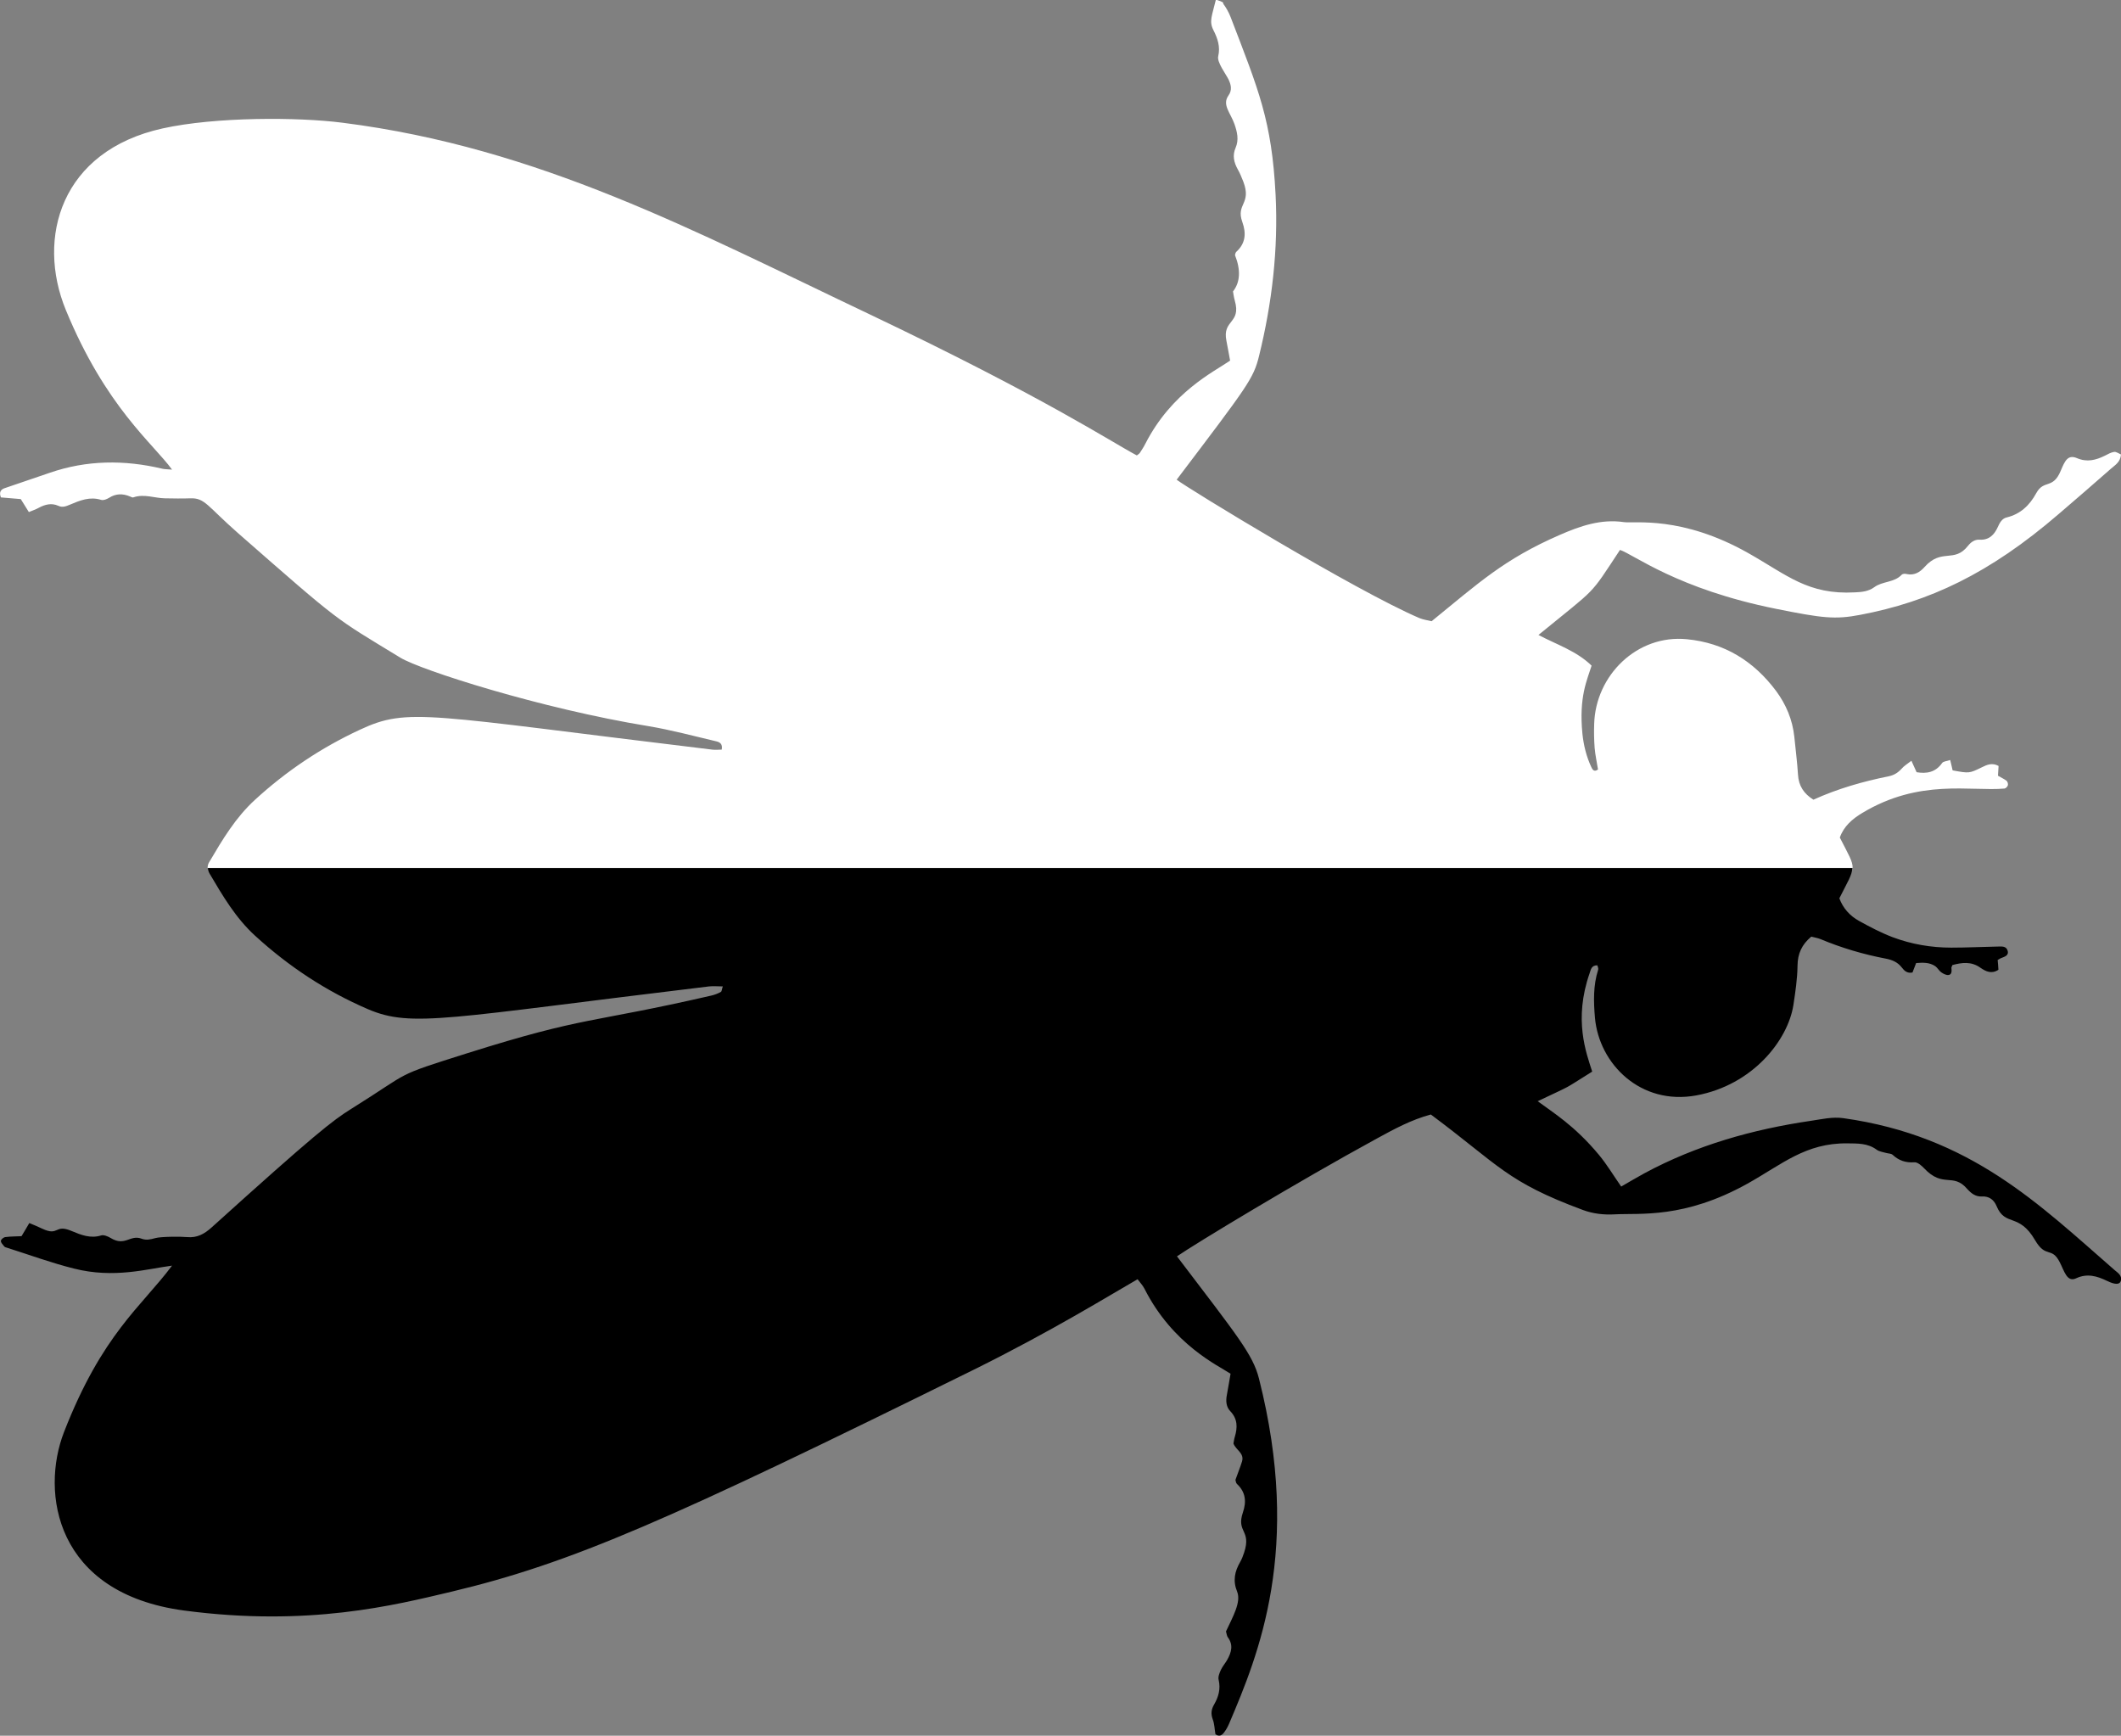 <svg xmlns="http://www.w3.org/2000/svg" id="Layer_1" viewBox="0 0 138.94 113.69"><rect x="0" y="0" width="138.94" height="113.69" fill="#808080" stroke="none"/><defs><style>      .st0 {        fill: #3361e1;      }      .st0, .st1, .st2 {        display: none;      }      .st1, .st3 {        fill: #fff;      }      .st4 {        fill: #000300;      }    </style></defs><g><path class="st0" d="M-8.44,143.45L-.49,62.43-7.64-28.29h0c29.54-19.2,66.95-22.03,99.23-7.13,36.56,16.87,60.6,56.13,59.73,97.69v.35c-2.44,55.2-47.62,98.44-102.85,98.44-20.21.03-40.2-6.06-57.01-17.23l.1-.38Z"></path><path class="st1" d="M-.7,58.62L-6.77-22.86h0c28.38-19.37,64.87-22.52,96.26-8.03,34.78,16.05,57.63,53.45,56.83,93.06v.23c-2.32,52.52-45.31,93.66-97.86,93.66-20.13.03-40.03-6.31-56.46-17.9L-.7,58.62Z"></path><path class="st0" d="M-.43,63.56L-4.49-8.59l-1.58-9.88c27.44-19.54,63.2-22.95,93.89-8.78,33.36,15.4,55.26,51.3,54.5,89.34v.13c-2.22,50.38-43.45,89.84-93.87,89.84-20.09.03-39.96-6.57-56.07-18.58L-.43,63.56Z"></path><path d="M121.33,56.88c0,.43-.29.86-.84,1.96.24.65.69,1.15,1.29,1.48.72.4,1.45.78,2.21,1.07,1.23.46,2.52.68,3.83.68,1.01,0,2.01-.05,3.02-.07.25,0,.57-.06.67.26.11.35-.23.41-.46.51-.07.03-.12.08-.19.11.02.21.04.42.05.64-.45.3-.84.1-1.16-.12-.62-.45-1.24-.35-1.85-.19-.05.11-.07.14-.07.18.02.19.04.43-.17.47-.15.03-.35-.07-.49-.17-.15-.1-.24-.29-.39-.4-.39-.27-.83-.24-1.26-.21-.09.24-.17.44-.24.62-.35.07-.54-.12-.7-.33-.27-.35-.63-.5-1.05-.58-1.47-.28-2.89-.7-4.28-1.28-.2-.08-.42-.11-.6-.16-.62.52-.89,1.11-.9,1.9-.01.86-.14,1.73-.27,2.58-.36,2.31-2.67,5.24-6.36,5.92-3.64.67-6.37-2.05-6.64-5.09-.09-1.05-.12-2.11.21-3.14.03-.08-.03-.19-.05-.29-.39-.01-.43.28-.51.52-1.06,3.04-.22,5.22.17,6.44-2.04,1.27-1.09.76-3.57,1.94.99.74,2.39,1.57,4,3.5.54.65.98,1.39,1.47,2.09.55-.32,1.03-.6,1.52-.87,3.43-1.85,7.11-2.88,10.93-3.44.69-.1,1.38-.27,2.1-.17,8.34,1.17,12.82,5.64,17.77,9.95.21.18.52.36.4.73-.08.23-.38.23-.89-.02-.66-.32-1.31-.51-2.03-.17-.6.28-.77-.47-1.07-1.05-.54-1.06-.91-.23-1.62-1.45-1.06-1.82-1.95-.86-2.52-2.23-.17-.41-.49-.66-.96-.63-.41.02-.7-.2-.96-.49-.94-1.1-1.58-.03-2.83-1.36-.17-.18-.44-.41-.64-.39-.56.04-1.01-.11-1.42-.49-.1-.09-.28-.08-.42-.12-.21-.06-.45-.09-.62-.21-.59-.44-1.26-.41-1.93-.42-2.74-.03-4.28,1.38-6.54,2.64-4.15,2.31-7.03,1.92-8.7,2.01-.72.04-1.42-.04-2.09-.29-5.01-1.86-5.45-2.9-9.95-6.25-1.3.35-2.41.96-3.53,1.57-5.24,2.86-11.91,6.9-13.1,7.72,3.99,5.25,4.97,6.43,5.37,8,2.84,11.2-.04,18.11-1.95,22.6-.09.21-.2.41-.33.58-.14.19-.32.31-.57.12-.06-.33-.06-.67-.18-.98-.13-.36-.09-.65.09-.96.29-.5.44-1.02.3-1.62-.05-.19.05-.44.14-.64.11-.24.29-.44.42-.67.27-.48.42-.97.04-1.48-.06-.08-.07-.21-.12-.38.44-.95,1.01-1.92.73-2.61-.29-.71-.16-1.32.2-1.94.11-.19.19-.41.26-.62.49-1.49-.53-1.3-.08-2.63.24-.7.18-1.33-.39-1.86-.07-.06-.08-.2-.1-.27.15-.43.31-.81.43-1.2.17-.55-.41-.76-.56-1.18.03-.14.04-.29.09-.44.18-.61.19-1.17-.3-1.68-.27-.28-.3-.67-.22-1.07.09-.47.16-.94.24-1.38-.78-.52-3.78-1.89-5.64-5.57-.11-.22-.29-.4-.45-.62-1.73.99-5.64,3.41-10.74,5.93-20.01,9.88-26.33,12.66-34.22,14.54-3.72.88-9.35,2.31-17.5,1.23-8.46-1.13-9.4-7.74-7.87-11.68,2.51-6.45,5.08-8.23,7.08-10.91-1.62.21-3.79.86-6.43.19-1.48-.37-2.92-.9-4.37-1.36-.07-.02-.16-.04-.2-.1-.09-.11-.22-.24-.21-.35,0-.1.18-.24.29-.25.36-.05.73-.04,1.06-.06.19-.32.34-.56.51-.86.31.13.58.24.85.37,1.11.52.79-.33,1.92.15.62.26,1.24.51,1.94.29.17-.05.44.06.62.17.96.58,1.26-.25,2.04.05.3.11.58.04.87-.04.38-.11,1.71-.11,2.1-.07.65.06,1.12-.2,1.6-.63,6.79-6.13,7.93-7.01,9.15-7.77,4.06-2.53,2.65-2.08,7.62-3.65,7.81-2.46,7.92-1.92,15.97-3.77.21-.05.43-.13.62-.24.07-.04.07-.19.13-.36-.33,0-.62-.03-.9,0-17.15,2.06-19.46,2.73-22.35,1.49-2.74-1.18-5.18-2.79-7.39-4.81-1.27-1.16-2.12-2.61-2.98-4.07-.07-.12-.1-.24-.11-.36h107.73Z"></path><path class="st3" d="M80.12.23c.2.27.37.57.49.88,1.85,4.82,2.7,6.79,2.95,11.65.18,3.57-.23,7.08-1.08,10.54-.37,1.51-.72,1.94-5.4,8.12.73.57,11.71,7.27,15.89,9.06.26.11.56.15.81.21,3.09-2.51,4.74-4.06,8.39-5.65,1.35-.59,2.71-1.06,4.21-.84.69.1,3.77-.44,8.13,2.02,2.57,1.45,3.92,2.75,7,2.58.45-.02.89-.06,1.27-.34.54-.4,1.31-.29,1.8-.82.06-.06.22-.07.32-.04.5.11.87-.12,1.18-.47,1.11-1.24,1.93-.23,2.83-1.37.19-.24.44-.43.76-.41.62.04.97-.32,1.2-.83.13-.29.28-.56.59-.63.9-.22,1.5-.8,1.93-1.59.5-.91,1.09-.23,1.6-1.46.27-.64.46-1.09,1.07-.83.66.28,1.23.13,1.82-.16.2-.1.4-.22.61-.25.14-.02.31.11.45.17-.04.51-.4.7-.67.94-1.12.99-2.26,1.97-3.39,2.94-4.58,3.95-8.53,5.77-13.01,6.62-1.67.32-2.48.22-5.52-.39-6.48-1.3-9.32-3.56-10.23-3.86-2.06,3.12-1.42,2.36-5.34,5.57,1.21.64,2.5,1.05,3.48,2.01-.29.94-.84,2.03-.6,4.47.08.75.26,1.49.58,2.17.07.15.17.36.44.16-.07-.46-.18-.93-.22-1.41-.04-.52-.05-1.06-.03-1.58.09-3.16,2.8-5.87,6.08-5.54,2.45.24,4.36,1.42,5.83,3.38.66.89,1.08,1.89,1.2,3.01.08.82.19,1.65.24,2.47.04.75.39,1.26,1.01,1.65,1.59-.72,3.23-1.19,4.92-1.53.35-.07.61-.23.85-.49.16-.19.38-.32.65-.53.14.31.24.52.34.75.66.11,1.24.01,1.67-.6.08-.12.32-.12.53-.2.07.27.11.47.16.68,1.09.2,1.09.2,1.91-.2.34-.17.68-.32,1.1-.09-.01.2-.03.41-.04.64.18.11.39.2.56.33.07.05.11.21.09.29-.02.09-.14.21-.22.22-2.22.2-5.56-.67-9.32,1.6-.65.39-1.21.87-1.47,1.61.57,1.12.85,1.55.84,1.99H13.6c0-.13.03-.27.11-.39.86-1.46,1.72-2.91,2.99-4.07,2.06-1.89,4.35-3.42,6.87-4.59,3.19-1.49,4.3-.96,23.08,1.3.21.03.43,0,.63,0,.07-.37-.13-.49-.35-.54-1.49-.35-2.97-.75-4.47-1-7.04-1.15-14.9-3.67-16.23-4.48-4.43-2.7-3.82-2.19-10.66-8.18-2-1.76-2.15-2.29-3.09-2.26-.56.02-1.11.01-1.67,0-.69-.01-1.37-.31-2.08-.06-.06.02-.14-.03-.21-.06-.48-.2-.93-.2-1.38.09-.15.09-.37.18-.52.13-.74-.23-1.39.04-2.05.32-.24.1-.48.2-.75.07-.45-.2-.87-.09-1.28.13-.19.11-.4.17-.65.28-.19-.31-.36-.58-.53-.85-.47-.04-.9-.08-1.3-.11-.14-.34,0-.52.23-.6.98-.34,1.98-.67,2.96-1.01,2.43-.84,4.89-.86,7.38-.27.16.04.33.03.64.06-1.23-1.7-4.34-4.09-6.96-10.46-1.94-4.72-.33-10.42,6.35-11.89,3.45-.76,8.83-.75,11.79-.37,12.86,1.63,23.05,7.1,34.52,12.55,11.51,5.48,15.78,8.33,17.5,9.24.09-.07.16-.11.2-.17.12-.19.25-.38.35-.58,1.74-3.41,4.49-4.72,5.56-5.46-.09-.48-.16-.89-.24-1.29-.29-1.4.98-1.12.55-2.63-.06-.21-.09-.43-.12-.61q.71-.91.13-2.38c.02-.07.03-.16.08-.21.61-.55.67-1.21.4-1.96-.43-1.2.62-1.17.07-2.63-.11-.28-.22-.56-.37-.82-.25-.45-.36-.91-.14-1.41.23-.53.1-1.04-.07-1.54-.26-.75-.83-1.27-.4-1.88.26-.36.17-.72,0-1.07-.17-.34-.76-1.12-.67-1.5.15-.64-.04-1.18-.32-1.73-.29-.58-.08-.93.17-1.99.18.08.4.11.49.23Z"></path><path class="st2" d="M155.92,58.05c0-38.33-20.36-73.78-53.48-93.09-33.12-19.3-74-19.56-107.36-.66C-.15-6.36,2.21,23.33,2.12,53.06c.15,32.81-2.74,65.55-8.64,97.82,33.31,19.62,74.58,19.89,108.15.71,33.57-19.18,54.28-54.88,54.28-93.54h0ZM-12.86,151.8C-6.75,119.24-3.76,86.18-3.93,53.06c.09-30.09-2.35-60.13-7.31-89.81l-.36-2.06,1.79-1.07c48.01-28.43,109.54-17.86,145.32,24.95,35.77,42.81,35.24,105.25-1.27,147.44-36.51,42.19-98.22,51.69-145.73,22.44l-1.79-1.1.41-2.06Z"></path><path class="st2" d="M-27.95,147.11c0,1.54,1.15,2.83,2.67,3.01s2.95-.81,3.3-2.3c.2-.82,19.48-82.86,2.05-178.26-.32-1.63-1.89-2.7-3.52-2.4-1.63.3-2.72,1.86-2.44,3.5,17.19,94.09-1.79,174.95-1.99,175.76-.06.23-.08.47-.08.7Z"></path></g><g class="st2"><path class="st4" d="M-89.46,195.74c0,6.34-.93,11.35-2.8,15.05-1.87,3.7-6.69,5.55-14.48,5.55s-12.56-1.81-14.45-5.42c-1.89-3.61-2.83-8.5-2.83-14.67v-8.04c0-6.59.93-11.75,2.8-15.5,1.86-3.74,6.69-5.61,14.48-5.61,5.1,0,9.25,1.31,12.46,3.92,3.21,2.61,4.82,8.34,4.82,17.19v7.53ZM-99.45,201.74v-20.53c0-2.42-.66-4.26-1.98-5.52-1.32-1.25-2.95-1.88-4.89-1.88-2.03,0-3.81.67-5.35,2.01-1.53,1.34-2.3,3.14-2.3,5.39v20.53c0,2.38.72,4.24,2.16,5.58,1.44,1.34,3.15,2.01,5.13,2.01s3.62-.67,5.06-2.01c1.44-1.34,2.16-3.2,2.16-5.58Z"></path><path class="st4" d="M-45.99,215.32h-10.51s-15.12-35.14-15.12-35.14c.57,5.27.99,10.03,1.27,14.29.28,4.25.42,7.19.42,8.8v12.05h-10.62v-47.64h10.62l15.01,35.58c-.52-4.92-.92-9.41-1.2-13.46-.28-4.05-.42-7.92-.42-11.62v-10.5h10.55v47.64Z"></path><path class="st4" d="M-8.03,215.32h-28.47v-47.64H-8.03v7.53h-18.41v10.97H-9.73v7.01h-16.71v14.6H-8.03v7.53Z"></path><path class="st4" d="M52.23,200.27c.14.55.23,1.22.28,2.01.05.79.07,1.2.07,1.24,0,3.91-1.65,7.05-4.96,9.41-3.31,2.36-7.18,3.54-11.61,3.54s-8.33-1.26-11.54-3.79c-3.21-2.53-4.82-6.22-4.82-11.06,0-.89.07-1.85.21-2.87h10.06c-.05,1.02-.07,1.98-.07,2.87,0,2.59.62,4.52,1.86,5.77,1.24,1.25,2.77,1.88,4.59,1.88,1.63,0,3.07-.47,4.31-1.4,1.24-.93,1.86-2.13,1.86-3.57,0-1.15-.4-2.28-1.2-3.41-.8-1.13-2.35-2.41-4.64-3.86-2.29-1.44-4.84-3.07-7.65-4.88-2.81-1.81-5.03-3.76-6.66-5.87-1.63-2.1-2.44-4.64-2.44-7.62,0-3.83,1.44-6.83,4.32-9.02,2.88-2.19,6.33-3.28,10.34-3.28,4.48,0,8.37,1.4,11.65,4.21,3.28,2.81,4.92,6.85,4.92,12.12h-9.49c0-2.89-.61-5.04-1.84-6.44s-2.69-2.1-4.39-2.1c-1.46,0-2.75.46-3.86,1.37-1.11.91-1.66,1.99-1.66,3.22,0,.85.26,1.68.78,2.49.52.81,1.24,1.53,2.16,2.17.92.64,3.29,2.01,7.12,4.11,3.82,2.1,6.7,4.07,8.64,5.9,1.94,1.83,3.16,4.12,3.68,6.89Z"></path><path class="st4" d="M94.58,195.74c0,6.34-.93,11.35-2.8,15.05-1.87,3.7-6.69,5.55-14.48,5.55s-12.56-1.81-14.45-5.42c-1.89-3.61-2.83-8.5-2.83-14.67v-8.04c0-6.59.93-11.75,2.8-15.5,1.86-3.74,6.69-5.61,14.48-5.61,5.1,0,9.25,1.31,12.46,3.92,3.21,2.61,4.82,8.34,4.82,17.19v7.53ZM84.6,201.74v-20.53c0-2.42-.66-4.26-1.98-5.52-1.32-1.25-2.95-1.88-4.89-1.88-2.03,0-3.81.67-5.35,2.01-1.53,1.34-2.3,3.14-2.3,5.39v20.53c0,2.38.72,4.24,2.16,5.58,1.44,1.34,3.15,2.01,5.13,2.01s3.62-.67,5.06-2.01c1.44-1.34,2.16-3.2,2.16-5.58Z"></path><path class="st4" d="M137.49,202.78c0,4.42-1.68,7.84-5.03,10.29-3.35,2.44-7.29,3.66-11.83,3.66s-8.43-1.17-11.68-3.5c-3.26-2.34-4.89-5.65-4.89-9.94v-35.6h10.06v33.62c0,2.5.66,4.45,1.98,5.83,1.32,1.38,2.9,2.07,4.74,2.07s3.41-.68,4.71-2.04c1.3-1.36,1.95-3.31,1.95-5.86v-33.62h9.98v35.09Z"></path><path class="st4" d="M183.24,215.32h-9.49c-1.37,0-2.17-1-2.41-3-.24-2-.35-3.68-.35-5.04,0-.68.04-1.59.11-2.74.07-1.15.11-1.74.11-1.79,0-2.38-.57-4.23-1.7-5.55-1.13-1.32-3.42-1.98-6.87-1.98h-5.03v20.09h-10.06v-47.64h18.98c5.1,0,8.9,1.21,11.4,3.63,2.5,2.42,3.75,5.32,3.75,8.71,0,2.71-.76,5.17-2.27,7.38-1.51,2.21-3.42,3.48-5.74,3.82,3.02.55,4.99,1.55,5.91,3,.92,1.45,1.38,3.3,1.38,5.55v2.49c0,3.44.13,6.23.39,8.35.26,2.13.89,3.19,1.88,3.19v1.53ZM164.83,174.7h-7.22v13.52h6.66c2.22,0,3.98-.72,5.28-2.16,1.3-1.44,1.95-3.13,1.95-5.08,0-1.73-.58-3.21-1.73-4.44-1.16-1.23-2.8-1.84-4.92-1.84Z"></path><path class="st4" d="M223.39,198.23c0,4.89-.87,9.13-2.62,12.72-1.75,3.59-5.9,5.39-12.46,5.39-7.18,0-11.85-1.49-14.02-4.46-2.17-2.98-3.26-8.35-3.26-16.13v-10.52c0-6.8,1.31-11.61,3.93-14.41,2.62-2.81,6.69-4.21,12.22-4.21,5.9,0,10.08,1.32,12.53,3.95,2.45,2.64,3.68,6.5,3.68,11.61h-10.06c0-2.93-.41-5.09-1.24-6.47-.83-1.38-2.09-2.07-3.79-2.07-2.36,0-4.08.69-5.17,2.07-1.09,1.38-1.77,3.54-2.05,6.47v16.58c0,3.7.54,6.39,1.63,8.07,1.09,1.68,2.76,2.52,5.03,2.52,2.12,0,3.59-.9,4.39-2.71.8-1.81,1.2-4.6,1.2-8.39h10.06Z"></path><path class="st4" d="M259.08,215.32h-28.47v-47.64h28.47v7.53h-18.41v10.97h16.71v7.01h-16.71v14.6h18.41v7.53Z"></path></g><g class="st2"><path class="st3" d="M32.22,230.3c-.04-1.46-1.11-2.66-2.65-2.94-.39-.06-.82-.1-3.14.03-1.13.08-3.19.22-6.19.44l-1.33.1c-.16-1.9-2.33-3.19-3.63-3.96-1.17-.69-2.92-1.55-4.68-1.08-.98.27-1.8.9-2.3,1.8l-.03.05c-.64,1.21-1.47,2.62-2.46,4.22-2.89.28-3.05.34-3.45.49l-.11.05c-1.07.46-2.3,1.59-2.11,4.38.07.99.43,1.87,1.04,2.54-1.21,1.99-2.4,4.02-3.56,6.04-.9,1.57-1.69,3.14-2.37,4.72-.23-.69-.4-1.52-.51-2.48-.1-.88.02-1.67.42-2.5.72-1.61,1.6-2,2.22-2.13,2.43-.48,2.88-2.3,2.96-2.85.37-2.52-2.05-3.79-3.07-4.33-2.44-1.3-4.47-1.61-6.23-.95-1.5.56-2.89,1.79-4.35,3.82-1.31,1.74-2.01,3.52-2.08,5.29-.23.32-.54.7-.92,1.14-.23-1.63-1.08-2.84-1.65-3.5-1.58-1.75-4.59-3.45-9.96-1.55-.83.29-1.63.64-2.4,1.04,1.27-1.05,2.41-2.11,3.39-3.19,3.71-4.09,3.77-8.6.15-12.08-3.16-2.98-8.75-4.06-17.08-3.3-7.5.68-15.06,2.09-22.46,4.19-6.96,1.97-13.2,4.29-18.55,6.88-7.29,3.53-9.25,5.51-9.82,7.47-.2.62-.2,1.34-.2,2.53,0,1.85.65,3.12,1.91,3.77,1.1.56,2.39.46,3.46-.28,4.05-2.67,8.58-5,13.45-6.94,1.42-.56,2.7-1.06,3.84-1.51-.56,1.01-1.15,2.04-1.76,3.09-1.67,2.89-3.28,5.76-4.8,8.55-.51.05-1,.06-1.46.06-1.26-.03-2.07,0-2.74.09-1.99.33-2.86,1.7-3.01,2.88-.24,1.9,1.01,3.12,2.81,4.13-.54.93-1.17,2.03-1.89,3.31-1.62,2.86-2.83,4.85-3.61,5.91-.68.93-.83,2.12-.4,3.17.76,1.88,2.77,2.39,4.77,2.74.54.1,1.16.18,1.81.18,1.13,0,2.35-.26,3.3-1.18.81-.77,1.22-1.86,1.15-3.04.05-.15.17-.47.45-1.02.56-1.09,1.22-2.26,1.97-3.48.76-1.25,1.52-2.44,2.26-3.55.6-.9,1.05-1.59,1.36-2.07,4.44-.7,9.71-2.08,15.66-4.12,6.19-2.12,11.95-4.59,17.1-7.34,1.67-.89,3.22-1.81,4.65-2.74-.87.84-1.69,1.77-2.44,2.8-2.4,3.24-3.41,6.7-2.99,10.24.15,1.5.69,2.94,1.57,4.22.87,1.34,1.9,2.34,3.02,2.95,1.46.82,3,1.24,4.56,1.24,1.2,0,2.41-.25,3.6-.74,2.24-.91,4.55-2.47,6.87-4.65.87,1.11,1.97,2.02,3.28,2.69.96.53,2.09.9,3.49,1.16.7.12,1.38.18,2.04.18.76,0,1.49-.08,2.18-.24,2.23-.49,3.69-1.42,4.65-2.44.22.24.45.48.71.75.49.49,1.91,1.93,3.85,1.93.13,0,.27,0,.41-.02,1.19-.12,2.23-.78,2.89-1.81.06-.09.49-.65,2.63-2.81,1.71-1.72,3.11-3.18,4.18-4.36.26-.29.89-.93,2.36-2.28l3.44-3.15-.21-3-1.25-.83c-.62-.41-1.66-.79-3.18-.24-.65.25-1.73.77-4.36,2.56,1.95-3.49,3.88-6.53,5.78-9.06,1.91-.32,4.22-.65,6.87-1,3.23-.42,5.29-.72,6.23-.9.34-.06,1.01-.18,2.86-.63,1.35-.33,3.85-.95,3.78-3.52ZM-57.83,231.46c.33-.14,1.04-.38,2.43-.73,2.22-.56,4.76-1.05,7.55-1.46,2.8-.42,5.57-.69,8.24-.8,3.18-.14,4.36.18,4.7.32.39.16.64.31.78.41-.05.11-.13.26-.26.45-1.33,1.98-3.88,4.12-7.58,6.35-3.91,2.36-8.64,4.57-14.06,6.57-3.66,1.35-7.26,2.38-10.77,3.09.94-1.63,1.91-3.24,2.89-4.79,1.88-2.98,3.92-6.14,6.07-9.39ZM-14.59,251.2c.33-.3.66-.58,1-.9.05.14.11.28.16.41.41,1.15.46,1.78.47,2.04-.05,0-.11,0-.18,0-1.33-.14-1.97-.41-2.25-.57.29-.34.56-.66.8-.96Z"></path><path class="st3" d="M228.89,219.95c-2.44-1.3-4.47-1.61-6.23-.95-1.5.56-2.89,1.79-4.35,3.81-1.31,1.74-2.01,3.52-2.08,5.3-.52.73-1.41,1.76-2.86,3.13.07-.77-.13-1.57-.83-2.33l-.1-.1c-.9-.88-2.28-1.68-4.35-2.51-2.11-.85-4.28-1.45-5.97-.13-.55.41-1.47,1.22-3.68,3.58-.39-.26-.76-.48-1.09-.67-1.29-.76-2.99-1.56-4.73-1.04-.87.26-1.58.83-2.05,1.59-.29-.49-.68-.93-1.24-1.27-.23-.15-.47-.29-.71-.42-.84-3.44-3.42-4.48-4.61-4.78-1.91-.48-4.01-.34-6.24.41.19-.39.3-.86.28-1.42-.04-1.46-1.11-2.66-2.66-2.94-.29-.05-.63-.08-1.8-.03-.42-.68-1.08-1.3-2.03-1.78-2.09-1.04-3.68-.7-4.66-.22-.74.36-1.45.99-2.27,2.06-.48-1.61-2.34-2.73-3.52-3.42-1.26-.75-2.94-1.54-4.68-1.08-.98.27-1.8.9-2.3,1.8l-.03.05c-.64,1.2-1.46,2.62-2.46,4.22-2.87.28-3.04.34-3.43.48l-.14.06c-1.07.46-2.29,1.59-2.1,4.38.07.99.43,1.87,1.04,2.53-1,1.64-1.97,3.31-2.93,4.97-.34-1.78-2.48-2.97-3.66-3.64-1.28-.71-2.97-1.47-4.67-.97-.95.28-1.73.92-2.2,1.79h0c-.27.51-.53.99-.77,1.46-.57-1.08-1.74-1.81-3.25-2.65-.61-.34-1.3-.68-2.05-.9,1.7-2.54,3.21-4.94,4.45-7.11,2.1-3.67,2.32-4.39,2.34-5.26.02-1.41-.51-4.01-4.36-5.63-2.96-1.24-5.71-.62-7.53,1.7-2.71,3.43-5.81,7.84-9.23,13.11-2.01,3.11-3.7,6.04-5.05,8.8-.27-.36-.6-.7-1.04-.97-.23-.15-.47-.29-.71-.42-.84-3.44-3.42-4.48-4.61-4.78-2.27-.57-4.79-.28-7.48.88-2.42,1.03-4.82,2.69-7.13,4.94-1.58,1.54-2.89,3.27-3.91,5.16-.58-.93-1.39-1.83-2.52-2.6,1.01-.05,1.94-.32,2.78-.82l.1-.06c3.28-2.15,5.6-4.9,6.91-8.16,1.38-3.45,1.55-6.43.49-8.86-1.33-2.98-4.58-5.06-9.94-6.36-4.95-1.19-11.65-.37-20.52,2.54-3.09,1.04-5.99,2.26-8.63,3.63-3.56,1.61-7.32,4.04-11.19,7.22-4.43,3.65-6.68,7.18-6.88,10.78-.11,1.76.34,3.41,1.35,4.89.48.7,1.1,1.32,1.87,1.88-1.89-.4-3.75.27-5.12,1.9-.77.95-1.35,2.13-1.77,3.6-.47,1.63-.45,3.33.05,5.02.54,1.92,1.67,3.59,3.31,4.94,1.7,1.46,4,2.6,6.79,3.36,2.12.61,4.61.91,7.54.91,1.59,0,3.31-.09,5.18-.27,4.86-.52,9.69-1.57,14.37-3.12,5.09-1.72,9.17-3.86,12.15-6.36.78-.66,1.45-1.34,2.06-2.02.49,1.53,1.27,2.81,2.33,3.81,1.32,1.26,3.1,2.03,5.29,2.31.53.07,1.06.1,1.57.1,1.48,0,2.86-.28,4.1-.82,4.2-1.78,7.55-4.49,9.97-8.04.24.93.62,1.84,1.13,2.71.81,1.4,1.7,2.42,2.72,3.13.91.63,1.75.82,2.44.82.31,0,.59-.04.82-.09,1.03-.23,1.91-.9,2.5-1.87.39-.6.9-1.27,1.46-1.96.42.6,1.14,1.32,2.75,2.52.49.37,1.87,1.4,3.52,1.4.24,0,.49-.02.74-.07,1.06-.21,1.96-.84,2.48-1.71.06-.09.5-.68,2.72-3.07l.03-.04c.45.51,1.16,1.15,2.44,2.1.56.42,2.27,1.68,4.23,1.31,1.05-.2,1.95-.82,2.53-1.76.06-.09.46-.63,2.38-2.57,0,0,0,0,.01-.01.44.66,1.07,1.41,2,2.34.49.49,1.91,1.93,3.85,1.93.13,0,.27,0,.41-.02,1.19-.12,2.22-.78,2.89-1.81.06-.09.49-.65,2.63-2.81.11-.11.21-.21.32-.32.55.89,1.31,1.68,2.32,2.34.99.65,2.25,1.35,3.63,1.35.3,0,.61-.03.92-.11.99-.24,1.82-.86,2.32-1.74.03-.05.39-.59,2.19-2.6.27-.3.52-.58.77-.86.49,1.33,1.22,2.45,2.18,3.35,1.32,1.26,3.1,2.04,5.29,2.31.53.07,1.06.1,1.57.1,1.48,0,2.86-.28,4.1-.82,2.58-1.1,4.84-2.54,6.76-4.32.36,1.33,1.33,2.42,2.78,2.97.92.35,1.98.52,3.11.52.32,0,.65-.01.99-.04.94-.05,1.78-.46,2.38-1.15.5-.58.78-1.32.81-2.11.65-1.44,1.82-3.18,3.48-5.2-.05,4.08,3.04,5.68,4.14,6.11.38.16.95.38,1.68.67,2.42.96,4.31-.07,5.14-1.52.09-.13.53-.72,2.33-2.63.15-.16.29-.31.44-.47.87,1.11,1.97,2.02,3.28,2.69.96.52,2.09.9,3.49,1.16.7.12,1.38.18,2.04.18.76,0,1.49-.08,2.18-.24,4.9-1.08,6.1-4.24,6.38-6.02l.03-.22c.09-1.1-.02-2.31-.31-3.59l-.06-.22c-.33-1.05-.67-2.06-1.02-3.03l-.09-.22c-.37-.81-.62-1.85-.76-3.12-.1-.88.02-1.67.42-2.5.71-1.61,1.6-2,2.22-2.13,2.43-.48,2.88-2.3,2.96-2.85.37-2.52-2.05-3.79-3.07-4.33ZM216.89,238.41c.38-.34.76-.67,1.15-1.03.05.14.11.28.16.41.41,1.15.46,1.78.47,2.04-.05,0-.11,0-.18,0-1.38-.14-2.02-.43-2.28-.59l-.08-.05c.22-.22.48-.48.77-.77ZM166.47,232.03c.24-.13.48-.3.7-.49-.18.24-.35.48-.52.72-.06-.08-.12-.16-.18-.24ZM160.2,229.41h0c-.59,0-1.17.11-1.72.37-.87.41-1.52,1.13-1.83,2.03-.13.36-.4.96-.93,1.88-.46.78-.92,1.6-1.4,2.43-.5.31-1.08.7-1.77,1.17,1.94-3.49,3.88-6.53,5.78-9.06.55-.09,1.14-.18,1.75-.28-.05.5-.01,1,.12,1.47ZM173.15,244.45c.03-1.34.32-2.67.87-4.02,0,.25.01.49.04.72.1,1.15.53,1.98.99,2.56-.62.37-1.23.63-1.83.77-.03,0-.05.01-.07.02,0-.02,0-.04,0-.06ZM169.57,228.83c.52-.61,1.05-1.23,1.55-1.82.22-.26.41-.51.61-.76.34-.06.77-.16,1.34-.29-1.18.81-2.35,1.76-3.5,2.87ZM92.79,248.31c-.62.37-1.23.63-1.83.77-.02,0-.05.01-.07.02,0-.02,0-.04,0-.06.03-1.34.32-2.67.87-4.02,0,.24.01.48.04.72.1,1.15.53,1.98.99,2.56ZM74.67,232.76c.09.54.29.99.55,1.36-1.97-.33-4.15-.42-6.49-.29-2.26.13-4.58.36-6.94.69-.94.15-2.29.35-4.03.6-1.74.25-3.57.5-5.49.75-2.06.28-4.04.43-5.88.45-.97.02-1.59-.14-1.89-.32.15-.38.66-1.35,2.46-3,3.12-2.88,6.89-5.38,11.22-7.44,2.7-1.18,5.56-2.24,8.52-3.16,2.95-.91,5.7-1.58,8.18-1.98,2.32-.38,4.25-.46,5.75-.25.29.04.49.09.62.13.13,1.2-.25,2.54-1.17,4.09-1.23,2.06-2.66,3.88-4.26,5.41-.89.73-1.32,1.83-1.15,2.95ZM42.49,253.27c-.69-.19-1.6-.53-2.1-1.17-.14-.17-.28-.42-.27-1.02,0-.49.08-.94.26-1.4l.09-.25c.19-.63.37-.97.49-1.15l1.31-1.96-1.56-1.7c2.61.85,5.82.99,9.78.42,3.62-.52,7.4-1.09,11.25-1.69,3.52-.56,6.72-.82,9.53-.83,1.08,0,2.42.16,2.69.89.03.09-.02.36-.17.66-.4.72-1.11,1.5-2.15,2.32-2.42,1.96-5.66,3.59-9.57,4.82-1.34.39-2.93.79-4.73,1.17-1.8.39-3.64.71-5.48.94-1.82.24-3.62.37-5.35.39-1.54.03-2.88-.13-4.02-.46Z"></path></g><g class="st2"><path d="M-28.79,233.29c3.54-3.91,2.11-6.82.28-8.58-2.61-2.46-7.56-3.32-15.14-2.63-7.35.67-14.75,2.05-22,4.11-6.82,1.93-12.93,4.2-18.15,6.73-7.04,3.41-8.27,5.04-8.53,5.97-.06.14-.09.44-.09,1.78,0,.59.06,1.29.56,1.55.16.08.5.18.91-.12,4.2-2.77,8.89-5.19,13.93-7.19,5.03-2,8.42-3.27,10.04-3.77-1.38,2.72-3.02,5.72-4.87,8.93-1.88,3.26-3.69,6.5-5.37,9.62-1.1.18-2.14.26-3.09.24-1.1-.02-1.84,0-2.29.06-.57.09-.88.33-.93.72-.07.53.19,1.1,3.86,2.75-.71,1.17-1.8,3.05-3.25,5.62-1.67,2.95-2.94,5.01-3.77,6.15-.17.23-.21.51-.11.76.16.39.62.81,2.89,1.22.53.09.98.14,1.38.14.72,0,1.23-.16,1.56-.48.22-.21.47-.6.37-1.26-.02-.17,0-.7.74-2.14.59-1.14,1.28-2.37,2.06-3.64.78-1.27,1.56-2.5,2.31-3.63.77-1.15,1.29-1.95,1.6-2.46.16-.36.44-.55.9-.61,4.41-.64,9.72-2.02,15.79-4.1,6.07-2.07,11.69-4.49,16.73-7.18,5.06-2.71,8.98-5.57,11.65-8.52ZM-32.31,231.03c-1.54,2.28-4.35,4.67-8.36,7.1-4.05,2.45-8.92,4.73-14.48,6.78-5.56,2.05-11,3.4-16.17,4-.05,0-.09.01-.13.02,1.72-3.24,3.55-6.4,5.44-9.4,1.98-3.15,4.14-6.48,6.42-9.92.05-.08.48-.52,3.6-1.3,2.3-.58,4.92-1.08,7.79-1.51,2.88-.43,5.74-.71,8.49-.83.55-.03,1.08-.04,1.57-.04,1.9,0,3.31.18,4.2.55,1.31.55,2.1,1.21,2.33,1.99.21.71-.02,1.57-.69,2.57Z"></path><path d="M-3.11,237.6c.59-.12.92-.37.97-.76.08-.55-.42-1.05-1.77-1.76-1.76-.94-3.13-1.21-4.17-.82-1,.37-2.06,1.35-3.23,2.98-1.16,1.54-1.69,3.07-1.57,4.53-.4.66-.97,1.4-1.68,2.19-.9.82-1.91,1.8-2.99,2.9-.38.39-.79.79-1.2,1.2-.24.23-.49.47-.73.7l-2.28,2.22c-1.19,1.12-2.31,2.13-3.32,2.97-1.14.95-2.28,1.67-3.37,2.14-.97.42-1.66.23-2.25-.61-.61-.83-.85-2.03-.73-3.57l.08.02c1.68.47,3.59.2,5.68-.8,1.97-.93,3.81-2.49,5.47-4.64,2.22-2.87,1.42-4.92.35-6.14-1.55-1.73-4.01-2.02-7.29-.86-3.11,1.07-5.78,3.12-7.93,6.08-2.01,2.71-2.86,5.57-2.51,8.5.11,1.07.51,2.12,1.18,3.11.64.99,1.36,1.7,2.14,2.12,1.08.61,2.2.92,3.33.92.88,0,1.77-.18,2.67-.55,2-.81,4.11-2.26,6.25-4.3,2.51-2.41,4.36-4.37,5.54-5.86.59-.52,1.2-1.07,1.81-1.67.68-.65,1.39-1.34,2.15-2.07.12.53.31,1.14.57,1.83.15.42.29.81.42,1.18.13.38.26.73.39,1.03.71,1.98.82,3.43.3,4.32-.49.86-1.35,1.21-2.6,1.09-1.43-.15-2.55-.46-3.35-.96-1.45-.81-2.06-.95-2.43-.55-.41.45.03,1.11.23,1.41.71,1.15,1.72,2.05,2.96,2.68.72.4,1.64.71,2.75.91.56.1,1.1.14,1.62.14.58,0,1.12-.06,1.64-.18,2.64-.58,4.13-1.91,4.46-4.01.07-.84-.02-1.79-.27-2.87-.32-1.02-.65-2-1-2.97-.47-1.04-.8-2.34-.97-3.86-.16-1.35.05-2.62.61-3.8.89-2,2.21-3.17,4.02-3.57ZM-22.34,242.07c.04.1.19.67-1.18,2.62-.62.87-1.76,2.04-3.4,3.48-1.44,1.25-2.76,1.69-4.03,1.32.39-1.39,1.08-2.78,2.06-4.13.69-.93,1.58-1.75,2.65-2.43,1.05-.65,2-1.05,2.82-1.2.88-.15,1.03.19,1.09.33Z"></path><path d="M29.17,229.82c-.19-.03-.64-.05-2.56.06-1.13.08-3.19.22-6.19.44l-6.61.47c.32-.32.61-.58.87-.77.88-.6,1.14-.89,1.26-1.05l.36-.5c.3-.58-.24-1.13-2.31-2.36-1.23-.73-2.11-.99-2.75-.81-.33.09-.6.3-.77.6h0c-.81,1.52-1.88,3.34-3.2,5.43-3.74.35-3.9.41-4.04.46-.63.27-.65,1.17-.6,1.91.04.52.22.92.56,1.18.38.29.94.38,1.62.24.04,0,.07-.01.1-.02-1.75,2.81-3.47,5.7-5.13,8.59-1.83,3.18-3.2,6.38-4.07,9.48-.22.67-.23,1.29-.06,1.8.09.36.39,1.03,2.05,2.7.79.8,1.48,1.19,2.08,1.19.05,0,.1,0,.14,0,.3-.03.73-.18,1.07-.71.19-.29.86-1.09,2.93-3.18,1.69-1.7,3.06-3.13,4.1-4.27.44-.49,1.29-1.31,2.53-2.45l2.56-2.35-.07-.56-.21-.14c-.27-.18-.61-.1-.9,0-.76.29-2.05,1.06-3.92,2.35-1.83,1.26-3.52,2.5-5.01,3.69-1.02.82-1.8,1.45-2.36,1.92.26-1.75,1.41-4.49,3.41-8.15,2.35-4.29,4.71-7.97,7-10.93.03-.02.04-.03.05-.02,2.11-.37,4.77-.76,7.9-1.18,3.18-.42,5.2-.71,6.16-.89.47-.08,1.34-.27,2.66-.59,1.4-.34,1.89-.51,1.87-1.02,0-.11-.05-.46-.56-.55Z"></path><path d="M77.5,231.67c-.38.25-.38.57-.36.7.07.45.53.73,1.74,1.05,1.33.36,2.45.27,3.34-.27,2.84-1.87,4.85-4.22,5.96-7,1.12-2.81,1.3-5.13.53-6.91-1-2.23-3.69-3.85-8.25-4.94-4.43-1.07-10.86-.23-19.13,2.48-2.99,1.01-5.81,2.19-8.33,3.5-3.38,1.52-6.98,3.84-10.7,6.91-3.8,3.13-5.81,6.17-5.97,9.02-.08,1.19.23,2.31.92,3.31.69,1.01,1.93,1.85,3.77,2.56,2.27.87,5.34,1.04,9.13.5,3.61-.52,7.38-1.08,11.21-1.68,3.65-.58,6.98-.84,9.93-.86,2.76,0,4.4.83,5.02,2.51.31.82.2,1.72-.32,2.74-.56,1.02-1.48,2.04-2.76,3.06-2.66,2.16-6.18,3.94-10.45,5.28-1.4.41-3.05.82-4.9,1.22-1.86.4-3.78.73-5.69.98-1.91.25-3.81.39-5.64.41-1.8.01-3.38-.16-4.7-.54-1.54-.42-2.68-1.09-3.39-2.01-.58-.71-.85-1.56-.83-2.58,0-.8.14-1.59.46-2.38.22-.74.49-1.35.81-1.82l.22-.33-.27-.29c-.14-.15-.41-.36-1.87-.89-1.17-.43-2.24-.12-3.09.89-.55.68-.99,1.6-1.32,2.73-.34,1.16-.32,2.39.06,3.64.4,1.42,1.26,2.68,2.53,3.73,1.42,1.22,3.39,2.18,5.85,2.86,1.88.54,4.19.81,6.9.81,1.5,0,3.12-.08,4.86-.25,4.68-.5,9.34-1.51,13.83-3,4.79-1.63,8.61-3.61,11.35-5.9,3.14-2.64,4.51-5.46,4.07-8.39-.5-3.18-2.87-5.15-7.04-5.88-1.83-.32-3.88-.42-6.1-.29-2.19.12-4.44.34-6.7.66-.95.15-2.3.35-4.05.61-1.75.26-3.59.51-5.51.76-2.16.29-4.24.45-6.19.48-1.81.04-3.12-.39-3.9-1.23-.41-.44-.6-.93-.58-1.5.05-1.28,1.17-2.94,3.32-4.93,3.31-3.06,7.31-5.71,11.88-7.88,2.79-1.22,5.76-2.32,8.82-3.27,3.06-.95,5.92-1.64,8.52-2.06,2.56-.41,4.74-.5,6.49-.26,1.58.22,2.45.79,2.67,1.74.39,1.91-.09,4-1.41,6.23-1.37,2.3-2.99,4.34-4.73,6Z"></path><path d="M227.72,222.16c-1.76-.94-3.13-1.21-4.17-.82-1,.37-2.06,1.35-3.23,2.98-1.16,1.54-1.69,3.07-1.57,4.53-.74,1.22-2,2.67-3.74,4.29-1,.92-1.94,1.81-2.84,2.69l-2.06,2.01s-.03.03-.05.04c-1.31,1.01-2.54,2.01-3.65,2.95-.71.61-1.25,1.08-1.64,1.45.07-.82.37-1.72.89-2.67.65-1.19,1.28-2.26,1.88-3.18.85-1.35,1.64-2.52,2.34-3.48,1-1.36,1.2-1.93.82-2.34-.65-.64-1.8-1.28-3.53-1.98-1.92-.77-2.98-.91-3.51-.47-.83.61-2.52,2.34-5.19,5.29.14-.53-.48-1.09-2.37-2.2-1.24-.73-2.12-.99-2.74-.8-.32.1-.57.31-.72.61-.49.96-.94,1.85-1.35,2.68-.54.5-1.17,1.11-1.88,1.82-.61.61-1.18,1.11-1.71,1.49.07-.19.14-.38.21-.59.21-.62.37-1.12.48-1.54.6-2.49.47-3.91-.4-4.45-.52-.34-1.04-.59-1.6-.78-.17-2.26-1.17-3.64-2.97-4.09-1.73-.44-3.7-.18-5.89.75-2.14.91-4.28,2.4-6.37,4.43-1.9,1.85-3.33,4.02-4.32,6.44-.03.02-.06.03-.09.05-1.17.79-2.56,1.8-4.13,3.01-1.05.81-2.02,1.59-2.9,2.33-.64.53-1.11.95-1.42,1.27,0,0,0-.02,0-.03.28-1.34.94-2.82,1.96-4.39,1.25-1.96,2.62-3.4,4.06-4.26.51-.31.56-.7.54-.9-.05-.6-.71-1.12-2.23-1.73-1.55-.63-2.5-.79-3.09-.51-.26.12-.45.33-.53.59-.24.66-.62,1.43-1.13,2.31-.54.92-1.09,1.89-1.67,2.9-.01.02-.02.04-.03.06-.64.38-1.4.88-2.3,1.5-1.83,1.26-3.51,2.5-5.01,3.69-1.03.82-1.81,1.45-2.36,1.92.26-1.75,1.41-4.49,3.41-8.15,2.35-4.29,4.7-7.97,7-10.93.03-.02.05-.03.05-.03,1.92-.33,4.31-.69,7.07-1.06-.49.92-.94,1.83-1.33,2.74-.39.92-.09,1.72.81,2.18.34.17.67.26.98.26.49,0,.94-.22,1.31-.64,1.16-1.37,2.3-2.7,3.41-4,.42-.49.78-.96,1.1-1.42.27-.04.51-.09.7-.12.46-.07,1.33-.27,2.66-.59,1.49-.36,1.89-.53,1.87-1.02,0-.11-.05-.46-.56-.55-.18-.03-.63-.05-2.55.06-.25.02-.55.04-.89.06,0-.01.01-.03.02-.04.19-.49.3-1.41-1.12-2.12-.96-.48-1.79-.55-2.45-.21-.37.17-1.03.66-2.41,2.8l-5.93.42c.32-.32.61-.58.87-.77.88-.6,1.14-.89,1.27-1.06l.35-.49c.3-.58-.24-1.13-2.31-2.36-1.23-.73-2.11-.99-2.75-.81-.33.09-.6.3-.77.6h0c-.8,1.52-1.88,3.34-3.2,5.43-3.73.35-3.9.41-4.04.46-.63.27-.65,1.17-.6,1.91.04.52.22.92.56,1.18.39.29.94.37,1.62.24.04,0,.07-.01.1-.02-1.75,2.82-3.48,5.7-5.13,8.59-.59,1.02-1.11,2.04-1.6,3.06-.51.3-1.1.68-1.8,1.16-1.52,1.03-3.03,2.11-4.5,3.21-1.46,1.1-2.52,1.95-3.23,2.57-.05-1.04.37-2.5,1.27-4.34,1.06-2.17,2.57-4.09,4.5-5.72.72-.62.92-.88,1.01-1.05.08-.15.15-.27.24-.39.32-.58-.19-1.09-2.31-2.27-1.26-.7-2.13-.94-2.74-.76-.31.09-.55.29-.7.57-1.04,1.96-1.91,3.6-2.6,4.92-.66,1.26-1.22,2.42-1.68,3.43-1.49.99-3.26,2.31-5.26,3.95-1.7,1.39-2.94,2.44-3.68,3.12.04-.56.35-1.84,1.66-4.7,1.42-3.12,3.14-5.54,5.11-7.2.95-.79,1.26-1.21,1.31-1.54l.06-.1-.04-.23c-.06-.32-.28-.69-2.33-1.84-1.26-.7-2.13-.94-2.76-.76-.31.09-.55.29-.7.58-1.85,3.47-3.36,6.35-4.5,8.61-.83.54-1.72,1.17-2.67,1.86-1.33.98-2.61,1.98-3.8,2.95-.87.71-1.5,1.26-1.9,1.65-.02-.79.02-1.72.13-2.76.12-1.24.54-2.65,1.23-4.19.37.13.72.13,1.03,0,1.39-.52,3.05-1.96,5.08-4.4,1.95-2.35,3.85-4.9,5.66-7.58,1.8-2.67,3.37-5.16,4.66-7.42,1.99-3.48,2-3.84,2-4.06.03-1.38-.93-2.48-2.83-3.28-2.4-1.01-3.83-.04-4.6.95-2.66,3.37-5.72,7.71-9.09,12.92-2.86,4.41-5.03,8.45-6.5,12.07-.49.46-1.03.99-1.63,1.59-.61.61-1.18,1.11-1.71,1.49.07-.19.14-.38.21-.59.21-.62.37-1.12.48-1.53.6-2.49.47-3.91-.4-4.45-.52-.34-1.04-.59-1.6-.78-.17-2.26-1.17-3.64-2.97-4.09-1.72-.44-3.7-.18-5.89.75-2.13.91-4.28,2.4-6.37,4.43-2.1,2.04-3.66,4.46-4.64,7.18-.67,1.82-.89,3.72-.65,5.65.24,1.97.93,3.51,2.07,4.57.92.88,2.23,1.43,3.87,1.63.43.05.85.08,1.25.08,1.14,0,2.19-.21,3.13-.62,3.97-1.69,7.09-4.29,9.27-7.73,1.44-.61,2.79-1.45,4.03-2.47-.07.46-.13.92-.16,1.38-.11,1.59.26,3.12,1.1,4.54.61,1.06,1.28,1.84,1.98,2.33.35.25.7.37,1.02.37.09,0,.18,0,.27-.03.38-.09.69-.34.92-.74,1.14-1.76,2.9-3.84,5.23-6.19.29-.29.56-.56.84-.85-.3.92-.56,1.84-.74,2.76-.19.82-.11,1.51.21,2.04.16.29.58.82,2.3,2.1.81.6,1.47.9,2.02.9.09,0,.18,0,.27-.03.36-.07.66-.29.86-.62.18-.29.85-1.11,2.99-3.42,1.49-1.6,2.7-2.92,3.61-3.94-.13.51-.25,1.02-.35,1.52-.21.85-.12,1.57.25,2.12.16.27.57.79,2.28,2.05.93.69,1.68.98,2.27.86.36-.07.66-.28.88-.62.16-.28.76-1.02,2.72-3.01,1.59-1.62,2.88-2.98,3.83-4.06.13-.15.31-.34.52-.55-.29.82-.56,1.63-.78,2.43-.22.67-.24,1.29-.06,1.8.09.36.39,1.03,2.05,2.7.79.8,1.48,1.19,2.08,1.19.05,0,.1,0,.14,0,.3-.03.73-.18,1.07-.71.19-.29.86-1.09,2.93-3.18,1.69-1.7,3.07-3.14,4.1-4.27.01-.02.04-.04.05-.06-.24.7-.4,1.37-.47,2-.18,1.63.52,2.98,2.1,4.02.96.63,1.69.94,2.26.94.12,0,.23-.01.33-.04.32-.08.58-.27.74-.56.17-.29.73-1.06,2.49-3.02,1.44-1.61,2.66-2.97,3.66-4.06.18-.19.45-.46.78-.78-.08.86-.08,1.74.02,2.62.24,1.97.93,3.51,2.07,4.57.92.88,2.23,1.43,3.87,1.63.43.05.85.08,1.25.08,1.14,0,2.19-.21,3.13-.62,3.98-1.69,7.09-4.29,9.27-7.73.92-.39,1.8-.88,2.64-1.44-.75,1.63-1.36,3.52-1.81,5.71-.15.97.32,1.71,1.3,2.08.63.24,1.38.36,2.23.36.27,0,.55-.01.84-.04.33-.02.52-.17.62-.29.16-.18.22-.42.2-.72-.02-.19.03-.39.16-.63.86-1.98,2.54-4.4,4.99-7.2,2.23-2.56,4.6-4.67,7.01-6.29-1.19,1.76-2.25,3.97-3.16,6.57-1.41,4.06.35,5.72,2.07,6.39.38.16.93.37,1.66.66,1.31.52,1.85-.07,2.06-.46.16-.29.75-1.06,2.67-3.09,1.57-1.67,2.86-3.05,3.87-4.16.41-.46,1.2-1.26,2.32-2.37.61-.54,1.24-1.11,1.87-1.72.68-.65,1.39-1.34,2.15-2.07.12.53.31,1.15.57,1.83.15.42.29.81.42,1.18.13.38.26.73.39,1.03.71,1.98.82,3.43.3,4.32-.49.85-1.35,1.21-2.6,1.09-1.43-.15-2.55-.46-3.35-.96-1.45-.81-2.06-.95-2.42-.55-.41.45.03,1.11.23,1.4.71,1.15,1.72,2.05,2.96,2.68.72.4,1.64.7,2.75.91.56.1,1.1.14,1.62.14.58,0,1.12-.06,1.64-.18,2.64-.58,4.13-1.91,4.46-4.01.07-.84-.02-1.79-.27-2.86-.32-1.02-.65-2-1-2.98-.47-1.05-.8-2.35-.97-3.86-.16-1.35.05-2.62.61-3.8.89-2,2.21-3.17,4.02-3.57.59-.12.92-.37.97-.76.08-.55-.42-1.05-1.77-1.76ZM115.36,235.38c.72-1.37,1.56-2.87,2.53-4.48,1.44-2.4,2.89-4.71,4.33-6.86,1.43-2.13,2.74-3.97,3.91-5.45.8-1.01,1.3-1.55,1.59-1.83-.12.34-.35.9-.82,1.79-1,1.91-2.33,4.12-3.93,6.58-1.61,2.47-3.32,4.89-5.09,7.19-.96,1.25-1.8,2.27-2.53,3.06ZM97.95,236.49c-1.16,1.47-2.1,3.03-2.78,4.63-.7,1.64-1,3.12-.88,4.4.06.65.3,1.15.73,1.5.54.44,1.32.6,2.39.49.07,0,.15-.02.24-.03-.79.85-1.66,1.62-2.57,2.3-1.15.86-2.34,1.44-3.53,1.73-1.12.27-1.95.2-2.45-.2-.5-.4-.73-1.18-.71-2.33.06-2.53.89-5.1,2.47-7.62h0c.96-1.56,2.1-3.18,3.38-4.84,1.23-1.58,2.65-2.65,4.23-3.17.53-.17.96-.24,1.29-.24.72,0,1.05.32,1.23.69-.95.42-1.96,1.31-3.05,2.7ZM98.19,243.7c.41-.83.9-1.73,1.47-2.66.57-.93,1.16-1.79,1.76-2.56.51-.65.79-.85.91-.91.04.17.08.68-.27,2.04-.42,1.63-1.07,3.17-1.93,4.57-1.26.53-2,.61-2.34.46.04-.15.15-.43.4-.94ZM180.22,231.9c-1.16,1.47-2.09,3.03-2.78,4.63-.7,1.64-1,3.12-.88,4.4.06.65.31,1.16.73,1.5.54.44,1.32.61,2.38.49.08,0,.16-.02.24-.03-.79.85-1.66,1.62-2.57,2.3-1.15.86-2.34,1.44-3.53,1.73-1.12.27-1.95.2-2.45-.2-.5-.4-.73-1.18-.71-2.33.06-2.53.89-5.1,2.47-7.62h0c.96-1.56,2.1-3.18,3.38-4.84,1.23-1.59,2.65-2.65,4.23-3.17.53-.17.96-.24,1.29-.24.72,0,1.05.32,1.23.69-.95.42-1.96,1.31-3.05,2.7ZM180.45,239.12c.41-.84.9-1.73,1.47-2.66.57-.93,1.16-1.79,1.76-2.56.5-.65.79-.85.91-.91.04.17.08.68-.27,2.04-.42,1.63-1.07,3.17-1.93,4.56-1.26.53-2,.61-2.34.46.04-.15.15-.43.4-.94Z"></path></g><g class="st2"><g class="st2"><path class="st0" d="M-331.69,46.55c-12.2-26.44-40.6-43.83-70.66-43.2h-.25c-39.93,1.76-71.2,34.44-71.2,74.39-.02,14.62,4.38,29.08,12.46,41.23l.28-.08,3.79-.37c-8.36-11.87-12.93-26.24-12.91-40.78,0-38.01,29.76-69.11,67.74-70.78h.16c28.65-.59,55.69,15.94,67.3,41.1,10.48,22.71,8.2,49.1-5.81,69.63l-58.93-4.39-.36.03,63.23,4.99c13.88-21.37,15.94-48.42,5.16-71.77Z"></path><path class="st0" d="M-403.29,113.1l52.19,2.94,7.15,1.14c14.13-19.85,16.6-45.71,6.35-67.91-11.14-24.13-37.1-39.97-64.62-39.42h-.1c-36.44,1.61-64.98,31.43-64.98,67.89-.02,14.53,4.75,28.9,13.44,40.55l50.57-5.2Z"></path><path class="st2" d="M-398.45,25.04c-.31,0-.63.21-1.41.61-.47-.17-.83-.5-1.07-.93-.29-.52-.57-1.05-.77-1.6-.33-.89-.49-1.82-.49-2.77,0-.73.03-1.45.05-2.18,0-.18.04-.42-.19-.48-.26-.08-.3.16-.37.33-.02.05-.05.09-.08.14-.15-.01-.31-.03-.46-.04-.22.32-.08.61.09.84.33.45.25.89.13,1.33-.08.03-.1.05-.13.05-.14-.01-.31-.03-.34.13-.02.11.05.25.12.35.07.11.21.17.29.28.19.28.17.6.15.91-.18.07-.32.12-.45.17-.05.25.09.39.24.51.25.2.36.45.42.76.2,1.06.51,2.09.92,3.09.06.14.08.3.12.44-.38.45-.81.64-1.37.65-.62,0-1.25.1-1.87.2-1.67.26-3.79,1.93-4.28,4.6-.48,2.63,1.49,4.61,3.68,4.8.76.07,1.53.08,2.27-.15.06-.02.14.02.21.03.01.28-.2.31-.37.37-2.2.77-3.77.16-4.66-.12-.92,1.48-.55.79-1.41,2.58-.53-.72-1.14-1.73-2.53-2.89-.47-.39-1-.71-1.51-1.06.23-.4.44-.75.63-1.1,1.34-2.48,2.08-5.14,2.48-7.9.07-.5.2-1,.12-1.52-.85-6.03-4.08-9.28-7.2-12.85-.13-.15-.26-.38-.53-.29-.16.06-.17.28.01.65.23.48.37.95.12,1.47-.2.43.34.56.76.77.77.39.17.66,1.05,1.17,1.32.77.62,1.41,1.61,1.83.3.12.48.36.46.7-.02.3.14.51.36.69.8.68.02,1.15.99,2.05.13.12.29.32.28.47-.03.41.08.73.35,1.03.06.07.06.2.09.31.05.15.06.33.15.45.32.43.3.91.3,1.4.02,1.98-1,3.1-1.91,4.73-1.67,3-1.39,5.08-1.46,6.29-.03.52.03,1.03.21,1.51,1.35,3.62,2.1,3.94,4.52,7.2-.26.94-.7,1.74-1.14,2.55-2.07,3.79-4.99,8.62-5.58,9.48-3.8-2.88-4.65-3.59-5.78-3.88-8.1-2.06-13.1.03-16.35,1.41-.15.06-.29.15-.42.24-.14.1-.23.23-.09.41.24.04.49.05.71.13.26.1.47.06.7-.06.36-.21.74-.32,1.17-.21.14.03.32-.04.46-.1.17-.08.32-.21.48-.3.35-.19.7-.3,1.07-.03.06.05.15.05.27.09.69-.32,1.39-.73,1.89-.53.51.21.95.12,1.4-.15.14-.08.3-.14.45-.19,1.08-.35.94.38,1.9.05.51-.18.96-.13,1.34.29.05.05.15.06.19.07.31-.11.58-.22.86-.31.39-.12.55.3.85.4.1-.02.21-.03.32-.06.44-.13.85-.14,1.21.22.2.2.49.21.77.16.34-.07.68-.12,1-.17.38.56,1.37,2.73,4.03,4.08.16.08.29.21.45.32-.72,1.25-2.47,4.08-4.29,7.77-7.14,14.47-9.16,19.04-10.52,24.75-.64,2.69-1.67,6.76-.89,12.66.82,6.12,5.6,6.8,8.45,5.69,4.67-1.82,5.95-3.67,7.89-5.12-.15,1.17-.62,2.74-.14,4.65.27,1.07.65,2.11.98,3.16.02.05.03.11.07.14.08.06.17.16.25.15.07,0,.17-.13.18-.21.03-.26.03-.53.04-.77.23-.14.41-.24.62-.37-.1-.23-.18-.42-.27-.61-.38-.8.24-.57-.11-1.39-.19-.45-.37-.89-.21-1.4.04-.13-.05-.32-.12-.45-.42-.69.18-.91-.03-1.48-.08-.22-.03-.42.03-.63.08-.27.08-1.24.05-1.52-.04-.47.15-.81.46-1.16,4.43-4.91,5.07-5.73,5.62-6.62,1.83-2.94,1.51-1.91,2.64-5.51,1.78-5.65,1.39-5.73,2.73-11.55.04-.16.1-.31.17-.45.03-.05.14-.05.26-.1,0,.24.02.45,0,.65-1.49,12.4-1.98,14.08-1.08,16.17.85,1.98,2.02,3.75,3.48,5.34.84.92,1.89,1.54,2.94,2.16.09.05.17.07.26.08V25.04Z"></path><path class="st1" d="M-357.48,54.85c-.19-.14-.41-.26-.64-.35-3.48-1.34-4.91-1.96-8.42-2.13-2.58-.13-5.12.17-7.62.78-1.1.27-1.4.52-5.87,3.9-.41-.52-5.26-8.47-6.56-11.49-.08-.19-.11-.41-.15-.59,1.82-2.24,2.94-3.43,4.09-6.07.42-.98.77-1.96.6-3.05-.08-.5.32-2.72-1.46-5.88-1.05-1.86-1.99-2.84-1.87-5.06.02-.33.05-.64.25-.92.29-.39.21-.95.59-1.3.05-.04.05-.16.03-.23-.08-.36.08-.63.34-.86.9-.8.17-1.4.99-2.05.18-.14.31-.31.29-.55-.03-.45.23-.7.6-.87.21-.09.4-.2.46-.43.16-.65.58-1.08,1.15-1.4.66-.36.16-.79,1.05-1.16.46-.19.79-.33.6-.77-.2-.47-.09-.89.11-1.32.07-.15.16-.29.18-.44.01-.1-.08-.22-.12-.32-.37.03-.51.29-.68.48-.72.81-1.42,1.63-2.13,2.46-2.86,3.32-4.17,6.17-4.79,9.41-.23,1.21-.16,1.79.28,3.99.94,4.69,2.58,6.74,2.8,7.4-2.26,1.49-1.71,1.02-4.03,3.86-.46-.87-.76-1.81-1.46-2.52-.68.21-1.47.61-3.23.43-.55-.05-1.07-.19-1.57-.42-.11-.05-.26-.13-.12-.32.33.05.67.13,1.02.16.38.03.76.03,1.14.02,2.28-.07,4.24-2.03,4.01-4.39-.18-1.77-1.02-3.16-2.44-4.21-.64-.48-1.37-.78-2.17-.86-.6-.06-1.19-.14-1.79-.17-.54-.03-.91-.28-1.19-.73.52-1.15.86-2.34,1.11-3.56.05-.25.16-.44.36-.61.13-.12.23-.28.39-.47-.22-.1-.38-.17-.54-.24-.08-.48,0-.9.43-1.21.08-.06.09-.23.14-.38-.2-.05-.34-.08-.49-.12-.14-.79-.14-.79.14-1.38.12-.25.23-.49.07-.8-.14,0-.3.02-.47.03-.08-.13-.14-.28-.24-.4-.04-.05-.15-.08-.21-.06-.06.02-.15.1-.16.16-.14,1.61.49,4.02-1.15,6.74-.28.47-.63.88-1.17,1.07-.81-.41-1.12-.61-1.44-.61v77.92c.1,0,.19-.02.28-.08,1.05-.62,2.1-1.24,2.94-2.16,1.36-1.49,2.47-3.14,3.32-4.97,1.08-2.31.69-3.11-.94-16.7-.02-.15,0-.31,0-.46.27-.05.36.09.39.25.25,1.08.54,2.14.72,3.23.84,5.09,2.65,10.78,3.24,11.74,1.95,3.2,1.58,2.76,5.92,7.71,1.27,1.45,1.66,1.56,1.64,2.23-.01.4,0,.81,0,1.21.01.5.22.99.05,1.5-.01.04.02.1.04.15.15.34.15.67-.07,1-.07.11-.13.27-.1.38.17.54-.03,1.01-.23,1.48-.07.18-.14.35-.05.54.14.32.07.63-.1.93-.08.14-.13.29-.2.47.22.14.42.26.61.38.03.34.06.65.08.94.25.1.37,0,.43-.17.25-.71.48-1.43.73-2.14.6-1.76.62-3.54.19-5.34-.03-.12-.02-.24-.04-.47,1.23.89,2.96,3.14,7.57,5.04,3.42,1.4,7.54.24,8.6-4.59.55-2.5.54-6.39.27-8.53-1.18-9.3-5.13-16.67-9.08-24.97-3.96-8.33-6.03-11.42-6.68-12.66.05-.06.08-.11.12-.14.14-.09.27-.18.42-.25,2.47-1.26,3.41-3.25,3.95-4.02.35.06.64.11.93.17,1.01.21.81-.71,1.9-.4.15.04.31.06.44.09q.66-.51,1.72-.09c.05-.02.12-.02.15-.05.4-.44.88-.48,1.42-.29.87.31.85-.44,1.9-.05.2.08.41.16.6.26.33.18.66.26,1.02.1.38-.17.75-.08,1.11.05.55.19.92.6,1.36.29.26-.19.52-.12.77,0,.25.13.81.55,1.09.48.47-.11.86.03,1.25.23.42.21.67.06,1.44-.12-.06-.13-.08-.29-.16-.35Z"></path><path class="st2" d="M-399.3.03c-27.96,0-53.78,14.98-67.66,39.26-13.88,24.28-13.68,54.13.51,78.22,23.34-4.27,47.03-6.36,70.75-6.25,21.5-.06,42.97,1.64,64.2,5.09,13.67-24.12,13.48-53.69-.48-77.65C-345.94,14.75-371.58.02-399.3.02h0ZM-468.59,122.39l-.8-1.29c-21.16-34.36-14.28-78.99,16.23-105.4,30.51-26.4,75.67-26.79,106.64-.92,30.97,25.87,38.61,70.38,18.05,105.1l-.77,1.3-1.49-.26c-21.46-3.59-43.19-5.36-64.95-5.29-23.96-.12-47.87,2.04-71.42,6.46l-1.49.29Z"></path><path class="st2" d="M-463.72,133.01c-1.11,0-2.05-.83-2.18-1.93s.59-2.13,1.67-2.39c.59-.14,59.93-14.09,128.93-1.48,1.18.23,1.95,1.37,1.74,2.55-.22,1.18-1.35,1.97-2.53,1.76-68.05-12.43-126.54,1.29-127.12,1.44-.17.04-.34.06-.51.06Z"></path></g><g class="st2"><path d="M-514.69,174.43c1.35-2.68,2.02-6.3,2.02-10.89v-5.44c0-6.4-1.16-10.54-3.48-12.43-2.32-1.89-5.33-2.84-9.01-2.84-5.63,0-9.13,1.35-10.47,4.06-1.35,2.71-2.02,6.44-2.02,11.21v5.81c0,4.46.68,8,2.05,10.61,1.37,2.61,4.85,3.92,10.45,3.92s9.12-1.34,10.47-4.01ZM-519.89,167.88c0,1.72-.52,3.07-1.56,4.04-1.04.97-2.26,1.45-3.66,1.45s-2.67-.48-3.71-1.45c-1.04-.97-1.56-2.31-1.56-4.04v-14.85c0-1.63.55-2.93,1.66-3.9,1.11-.97,2.4-1.45,3.87-1.45s2.58.45,3.53,1.36c.96.91,1.43,2.24,1.43,3.99v14.85Z"></path><path d="M-498.53,168.99c0-1.17-.1-3.29-.31-6.37-.2-3.08-.51-6.52-.92-10.33l10.94,25.41h7.6s0-34.44,0-34.44h-7.63v7.6c0,2.67.1,5.47.31,8.4.2,2.93.49,6.18.87,9.74l-10.86-25.74h-7.68v34.45h7.68v-8.72Z"></path><polygon points="-453.76 172.27 -467.08 172.27 -467.08 161.7 -454.99 161.7 -454.99 156.63 -467.08 156.63 -467.08 148.7 -453.76 148.7 -453.76 143.25 -474.35 143.25 -474.35 177.71 -453.76 177.71 -453.76 172.27"></polygon><path d="M-430.25,175.8c2.32,1.83,5.1,2.74,8.35,2.74s6.01-.85,8.4-2.56c2.39-1.71,3.58-3.97,3.58-6.8,0-.03-.02-.33-.05-.9-.03-.57-.1-1.05-.2-1.45-.38-2-1.26-3.66-2.66-4.98-1.4-1.32-3.48-2.74-6.25-4.27-2.77-1.52-4.48-2.51-5.15-2.97-.67-.46-1.19-.98-1.56-1.57-.38-.58-.56-1.18-.56-1.8,0-.89.4-1.67,1.2-2.33.8-.66,1.73-.99,2.79-.99,1.23,0,2.29.51,3.17,1.52.89,1.01,1.33,2.57,1.33,4.66h6.86c0-3.81-1.19-6.73-3.56-8.76-2.37-2.03-5.18-3.04-8.42-3.04-2.9,0-5.4.79-7.48,2.38-2.08,1.58-3.12,3.76-3.12,6.53,0,2.15.59,3.99,1.77,5.51,1.18,1.52,2.78,2.94,4.81,4.24,2.03,1.31,3.88,2.48,5.53,3.53,1.66,1.05,2.77,1.98,3.36,2.79.58.81.87,1.64.87,2.47,0,1.05-.45,1.91-1.34,2.58-.89.68-1.93,1.01-3.11,1.01-1.32,0-2.42-.45-3.32-1.36-.89-.91-1.34-2.3-1.34-4.17,0-.65.02-1.34.05-2.08h-7.27c-.1.74-.15,1.43-.15,2.08,0,3.51,1.16,6.17,3.48,8Z"></path><path d="M-389.34,175.21c2,.48,3.59,1.12,4.8,1.92,1.38-.66,2.39-1.55,2.97-2.7,1.35-2.68,2.02-6.3,2.02-10.89v-5.44c0-6.4-1.16-10.54-3.48-12.43-2.32-1.89-5.33-2.84-9.01-2.84-5.63,0-9.13,1.35-10.47,4.06-1.35,2.71-2.02,6.44-2.02,11.21v5.81c0,4.46.68,8,2.05,10.61.32.62.77,1.15,1.33,1.63,4.94-1.35,8.83-1.66,11.82-.94ZM-397.27,167.88v-14.85c0-1.63.55-2.93,1.66-3.9,1.11-.97,2.4-1.45,3.87-1.45s2.58.45,3.53,1.36c.96.91,1.43,2.24,1.43,3.99v14.85c0,1.72-.52,3.07-1.56,4.04-1.04.97-2.26,1.45-3.66,1.45s-2.67-.48-3.71-1.45c-1.04-.97-1.56-2.31-1.56-4.04Z"></path><path d="M-353.99,174.1c1.1.46,1.81,1.03,2.28,1.61,2.12-1.74,3.19-4.09,3.19-7.08v-25.38h-7.22v24.32c0,1.84-.47,3.25-1.41,4.24-.94.98-2.07,1.47-3.41,1.47s-2.48-.5-3.43-1.5c-.96-1-1.43-2.4-1.43-4.21v-24.32h-7.27v25.75c0,3.1,1.18,5.5,3.53,7.19,2.05,1.47,4.46,2.3,7.21,2.49.88-1.23,1.72-2.35,2.51-3.35,1.32-1.68,3.3-2.13,5.45-1.23Z"></path><path d="M-333.96,177.2v-14.02h3.64c2.49,0,4.15.48,4.97,1.43.82.95,1.23,2.29,1.23,4.01,0,.03-.03.46-.08,1.29-.05.83-.08,1.49-.08,1.98,0,.98.08,2.2.26,3.64.17,1.45.75,2.17,1.74,2.17h6.86v-1.11c-.72,0-1.17-.77-1.36-2.31-.19-1.54-.28-3.55-.28-6.04v-1.8c0-1.63-.33-2.97-1-4.01-.67-1.04-2.09-1.77-4.28-2.17,1.67-.25,3.06-1.17,4.15-2.76,1.09-1.59,1.64-3.37,1.64-5.34,0-2.45-.9-4.55-2.71-6.3-1.81-1.75-4.56-2.62-8.25-2.62h-13.73v34.45h5.57c.26-.18.55-.33.86-.42.28-.08.56-.1.84-.09ZM-333.96,148.33h5.22c1.54,0,2.72.44,3.56,1.33.84.89,1.25,1.96,1.25,3.21,0,1.41-.47,2.63-1.41,3.67-.94,1.04-2.21,1.56-3.82,1.56h-4.81v-9.78Z"></path><path d="M-297.29,178.45c4.75,0,7.75-1.3,9.01-3.9,1.26-2.6,1.9-5.67,1.9-9.2h-7.27c0,2.74-.29,4.76-.87,6.07-.58,1.31-1.64,1.96-3.18,1.96-1.64,0-2.85-.61-3.64-1.82-.79-1.21-1.18-3.16-1.18-5.83v-11.99c.2-2.12.7-3.68,1.49-4.68.79-1,2.03-1.5,3.74-1.5,1.23,0,2.14.5,2.74,1.5.6,1,.9,2.56.9,4.68h7.27c0-3.69-.89-6.49-2.66-8.39-1.78-1.91-4.8-2.86-9.07-2.86-4,0-6.94,1.01-8.84,3.04-1.9,2.03-2.84,5.5-2.84,10.42v7.61c0,5.63.79,9.52,2.36,11.67,1.57,2.15,4.95,3.23,10.14,3.23Z"></path><polygon points="-260.57 148.7 -260.57 143.25 -281.16 143.25 -281.16 177.71 -260.57 177.71 -260.57 172.27 -273.89 172.27 -273.89 161.7 -261.8 161.7 -261.8 156.63 -273.89 156.63 -273.89 148.7 -260.57 148.7"></polygon></g><g class="st2"><path d="M-468.78,190.71c2.56-2.83,1.53-4.94.2-6.21-1.89-1.78-5.47-2.4-10.95-1.9-5.31.49-10.67,1.48-15.91,2.97-4.93,1.4-9.35,3.04-13.12,4.86-5.09,2.47-5.98,3.64-6.17,4.32-.04.1-.06.32-.06,1.29,0,.43.05.94.4,1.12.12.06.36.13.66-.09,3.04-2.01,6.43-3.76,10.08-5.2,3.64-1.45,6.09-2.36,7.26-2.72-1,1.97-2.18,4.14-3.52,6.46-1.36,2.36-2.67,4.7-3.89,6.96-.8.13-1.55.19-2.24.17-.79-.01-1.33,0-1.65.04-.41.07-.64.24-.67.52-.05.38.14.8,2.79,1.99-.51.84-1.3,2.21-2.35,4.06-1.21,2.13-2.12,3.63-2.72,4.45-.12.17-.15.37-.08.55.12.28.45.59,2.09.88.38.07.71.1,1,.1.52,0,.89-.11,1.13-.35.16-.15.34-.44.27-.91-.02-.12,0-.51.54-1.55.43-.82.93-1.71,1.49-2.63.56-.92,1.13-1.81,1.67-2.63.55-.83.93-1.41,1.16-1.78.12-.26.32-.4.65-.44,3.19-.47,7.03-1.46,11.42-2.96,4.39-1.5,8.46-3.25,12.1-5.2,3.66-1.96,6.49-4.03,8.43-6.16ZM-471.33,189.07c-1.11,1.65-3.15,3.38-6.04,5.13-2.93,1.77-6.45,3.42-10.48,4.9-4.02,1.48-7.95,2.46-11.7,2.89-.03,0-.06,0-.09.01,1.25-2.34,2.57-4.63,3.93-6.8,1.43-2.28,2.99-4.69,4.64-7.17.04-.06.35-.38,2.6-.94,1.66-.42,3.56-.78,5.63-1.09,2.09-.31,4.15-.51,6.14-.6.4-.02.78-.03,1.13-.03,1.37,0,2.39.13,3.04.39.95.4,1.52.88,1.69,1.44.15.51-.02,1.14-.5,1.86Z"></path><path d="M-450.2,193.83c.43-.08.66-.27.7-.55.06-.4-.3-.76-1.28-1.27-1.28-.68-2.26-.87-3.02-.59-.72.27-1.49.98-2.34,2.15-.84,1.12-1.22,2.22-1.13,3.27-.29.48-.7,1.01-1.21,1.59-.65.6-1.38,1.3-2.16,2.1-.27.28-.57.57-.87.87-.18.17-.35.34-.53.5l-1.65,1.6c-.86.81-1.67,1.54-2.4,2.15-.83.69-1.65,1.21-2.44,1.55-.7.3-1.2.17-1.63-.44-.44-.6-.62-1.47-.53-2.58l.06.02c1.22.34,2.6.14,4.11-.58,1.42-.67,2.76-1.8,3.96-3.36,1.6-2.08,1.03-3.56.26-4.44-1.12-1.25-2.9-1.46-5.27-.62-2.25.78-4.18,2.26-5.74,4.4-1.46,1.96-2.07,4.03-1.82,6.15.08.78.37,1.54.86,2.25.46.71.98,1.23,1.55,1.54.78.44,1.59.66,2.41.66.64,0,1.28-.13,1.93-.4,1.45-.59,2.97-1.63,4.52-3.11,1.82-1.74,3.16-3.16,4.01-4.24.43-.38.86-.78,1.31-1.21.49-.47,1.01-.97,1.55-1.5.09.38.22.83.41,1.32.11.3.21.59.3.85.1.28.19.53.28.75.52,1.43.59,2.48.22,3.13-.36.62-.97.87-1.88.79-1.03-.11-1.84-.34-2.42-.69-1.05-.58-1.49-.69-1.75-.4-.3.33.02.8.17,1.02.52.83,1.24,1.48,2.14,1.94.52.29,1.19.51,1.99.66.4.07.8.1,1.17.1.42,0,.81-.04,1.19-.13,1.91-.42,2.99-1.38,3.23-2.9.05-.61-.01-1.3-.19-2.07-.23-.74-.47-1.44-.72-2.15-.34-.76-.58-1.7-.7-2.79-.11-.97.03-1.9.44-2.75.64-1.44,1.6-2.29,2.91-2.58ZM-464.11,197.06c.03.07.14.49-.85,1.9-.45.63-1.28,1.48-2.46,2.52-1.04.91-2,1.22-2.92.95.28-1.01.78-2.01,1.49-2.99.5-.68,1.14-1.27,1.92-1.76.76-.47,1.45-.76,2.04-.86.64-.11.74.14.79.24Z"></path><path d="M-426.86,188.2c-.13-.02-.46-.03-1.85.04-.81.06-2.31.16-4.48.32l-4.78.34c.23-.23.44-.42.63-.56.64-.43.82-.64.91-.76l.26-.36c.22-.42-.17-.82-1.67-1.71-.89-.53-1.52-.72-1.99-.59-.24.06-.43.21-.55.43h0c-.58,1.1-1.36,2.42-2.32,3.92-2.7.25-2.82.3-2.92.33-.45.2-.47.84-.43,1.38.03.38.16.67.41.85.28.21.68.27,1.17.17.03,0,.05,0,.07-.01-1.26,2.03-2.51,4.12-3.71,6.21-1.32,2.3-2.31,4.61-2.94,6.85-.16.48-.17.93-.04,1.3.06.26.28.75,1.48,1.95.57.58,1.07.86,1.51.86.03,0,.07,0,.1,0,.22-.02.53-.13.77-.51.14-.21.62-.79,2.12-2.3,1.22-1.23,2.22-2.27,2.97-3.09.32-.35.93-.95,1.83-1.77l1.85-1.7-.05-.41-.15-.1c-.2-.13-.44-.07-.65,0-.55.21-1.48.77-2.84,1.7-1.32.91-2.54,1.81-3.62,2.67-.74.59-1.31,1.05-1.71,1.39.19-1.27,1.02-3.24,2.47-5.89,1.7-3.11,3.4-5.77,5.06-7.9.02-.01.03-.02.03-.02,1.53-.27,3.45-.55,5.72-.85,2.3-.3,3.76-.51,4.46-.65.34-.05.97-.19,1.93-.43,1.01-.25,1.37-.37,1.35-.74,0-.08-.04-.33-.4-.4Z"></path><path d="M-391.91,189.54c-.28.18-.27.41-.26.51.05.33.38.53,1.26.76.96.26,1.77.19,2.42-.19,2.06-1.35,3.5-3.05,4.31-5.07.81-2.03.94-3.71.38-5-.72-1.61-2.67-2.78-5.96-3.58-3.2-.77-7.86-.17-13.84,1.79-2.17.73-4.2,1.59-6.02,2.53-2.44,1.1-5.05,2.78-7.74,5-2.75,2.27-4.21,4.46-4.32,6.52-.06.86.17,1.67.67,2.4.5.73,1.39,1.34,2.73,1.85,1.64.63,3.86.75,6.6.36,2.61-.37,5.34-.78,8.11-1.22,2.64-.42,5.05-.61,7.18-.62,2,0,3.19.6,3.63,1.82.22.59.15,1.24-.23,1.98-.4.73-1.07,1.48-2,2.21-1.93,1.57-4.47,2.85-7.56,3.82-1.01.29-2.2.59-3.55.88-1.35.29-2.73.53-4.12.71-1.38.18-2.76.28-4.08.3-1.31.01-2.44-.11-3.4-.39-1.11-.3-1.94-.79-2.45-1.45-.42-.52-.62-1.13-.6-1.87,0-.58.1-1.15.33-1.72.16-.54.36-.98.58-1.32l.16-.24-.19-.21c-.1-.11-.3-.26-1.35-.65-.85-.31-1.62-.09-2.24.65-.4.49-.72,1.16-.95,1.97-.24.84-.23,1.73.04,2.63.29,1.03.91,1.94,1.83,2.7,1.03.88,2.45,1.58,4.23,2.07,1.36.39,3.03.58,4.99.58,1.08,0,2.26-.06,3.52-.18,3.39-.36,6.75-1.09,10-2.17,3.47-1.18,6.23-2.61,8.21-4.27,2.27-1.91,3.26-3.95,2.94-6.07-.37-2.3-2.08-3.73-5.09-4.25-1.32-.23-2.81-.3-4.41-.21-1.59.09-3.21.25-4.84.48-.69.11-1.66.25-2.93.44-1.27.19-2.6.37-3.99.55-1.56.21-3.07.33-4.48.34-1.31.03-2.26-.29-2.82-.89-.3-.32-.43-.67-.42-1.08.04-.93.84-2.13,2.4-3.57,2.4-2.22,5.29-4.13,8.59-5.7,2.02-.88,4.17-1.68,6.38-2.36,2.21-.68,4.28-1.18,6.16-1.49,1.85-.3,3.43-.36,4.69-.19,1.14.16,1.77.57,1.93,1.26.28,1.38-.06,2.9-1.02,4.51-.99,1.67-2.16,3.14-3.42,4.34Z"></path><path d="M-283.25,182.66c-1.27-.68-2.26-.87-3.02-.59-.72.27-1.49.98-2.34,2.15-.84,1.12-1.22,2.22-1.13,3.27-.54.88-1.45,1.93-2.71,3.11-.72.66-1.41,1.31-2.06,1.95l-1.49,1.45s-.02.02-.04.03c-.95.73-1.83,1.45-2.64,2.14-.52.44-.91.78-1.18,1.05.05-.59.27-1.24.65-1.93.47-.86.93-1.63,1.36-2.3.61-.98,1.18-1.82,1.69-2.52.72-.98.87-1.39.59-1.69-.47-.46-1.3-.93-2.55-1.43-1.39-.56-2.15-.66-2.54-.34-.6.44-1.83,1.69-3.76,3.82.1-.39-.34-.79-1.71-1.59-.9-.53-1.53-.71-1.98-.58-.23.07-.41.22-.52.44-.35.69-.68,1.34-.98,1.94-.39.36-.85.8-1.36,1.32-.44.44-.85.8-1.23,1.08.05-.13.1-.28.15-.43.15-.45.27-.81.35-1.11.43-1.8.34-2.83-.29-3.22-.38-.24-.76-.43-1.16-.56-.12-1.64-.84-2.63-2.15-2.96-1.25-.32-2.68-.13-4.26.54-1.54.66-3.09,1.74-4.6,3.21-1.37,1.33-2.41,2.91-3.12,4.65-.02.01-.04.02-.06.04-.84.57-1.85,1.3-2.99,2.17-.76.58-1.46,1.15-2.1,1.68-.46.39-.8.69-1.03.92,0,0,0-.01,0-.02.2-.97.68-2.04,1.42-3.18.91-1.42,1.89-2.46,2.94-3.08.37-.23.4-.51.39-.65-.04-.43-.52-.81-1.61-1.25-1.12-.45-1.81-.57-2.24-.37-.19.09-.32.24-.38.43-.17.47-.45,1.04-.82,1.67-.39.67-.79,1.37-1.2,2.1,0,.01-.02.03-.02.04-.46.28-1.01.64-1.66,1.08-1.32.91-2.54,1.81-3.62,2.67-.74.59-1.31,1.05-1.71,1.39.19-1.27,1.02-3.24,2.47-5.89,1.7-3.1,3.4-5.76,5.06-7.9.02-.02.04-.02.03-.02,1.39-.24,3.12-.5,5.12-.77-.36.66-.68,1.32-.96,1.98-.28.67-.07,1.24.58,1.58.24.13.48.19.71.19.36,0,.68-.16.95-.46.84-.99,1.66-1.95,2.47-2.89.31-.36.56-.7.8-1.03.2-.03.37-.06.51-.09.33-.05.96-.19,1.93-.43,1.07-.26,1.36-.38,1.35-.74,0-.08-.04-.33-.4-.4-.13-.02-.46-.03-1.85.04-.18.01-.4.03-.65.05,0,0,.01-.02.01-.03.14-.35.21-1.02-.81-1.53-.69-.35-1.29-.4-1.77-.16-.27.12-.74.48-1.74,2.02l-4.29.31c.23-.23.44-.42.63-.56.64-.44.83-.64.92-.76l.26-.36c.22-.42-.17-.82-1.67-1.71-.89-.53-1.53-.72-1.99-.59-.24.06-.43.21-.55.43h0c-.58,1.1-1.36,2.42-2.32,3.92-2.7.25-2.82.3-2.92.34-.45.19-.47.84-.43,1.38.03.38.16.66.41.85.28.21.68.27,1.18.17.03,0,.05,0,.07-.01-1.27,2.04-2.52,4.13-3.71,6.21-.42.74-.8,1.48-1.15,2.22-.37.22-.8.49-1.31.84-1.1.75-2.19,1.53-3.26,2.33-1.05.8-1.82,1.41-2.33,1.86-.04-.76.27-1.81.92-3.14.76-1.57,1.86-2.96,3.26-4.14.52-.45.66-.64.73-.76.06-.11.11-.19.17-.28.23-.42-.14-.79-1.67-1.65-.91-.51-1.54-.68-1.98-.55-.22.06-.4.21-.51.41-.76,1.42-1.38,2.61-1.88,3.56-.48.91-.89,1.75-1.21,2.48-1.08.71-2.36,1.67-3.8,2.86-1.23,1.01-2.13,1.77-2.66,2.25.03-.41.25-1.33,1.2-3.4,1.03-2.25,2.27-4.01,3.7-5.21.69-.57.91-.88.95-1.12l.04-.07-.03-.17c-.04-.23-.2-.5-1.68-1.33-.91-.51-1.54-.68-2-.55-.23.07-.4.21-.51.42-1.34,2.51-2.43,4.6-3.25,6.23-.6.39-1.25.84-1.93,1.35-.96.71-1.89,1.43-2.75,2.13-.63.51-1.08.91-1.37,1.2-.01-.57.02-1.24.09-2,.09-.9.39-1.91.89-3.03.27.09.52.09.75,0,1.01-.38,2.21-1.42,3.67-3.18,1.41-1.7,2.79-3.54,4.09-5.48,1.3-1.93,2.44-3.73,3.37-5.36,1.44-2.52,1.45-2.78,1.45-2.94.02-1-.67-1.79-2.04-2.37-1.74-.73-2.77-.03-3.33.68-1.92,2.44-4.14,5.58-6.58,9.34-2.07,3.19-3.64,6.11-4.7,8.73-.35.33-.75.71-1.18,1.15-.44.44-.85.8-1.23,1.08.05-.14.1-.28.15-.43.15-.45.27-.81.35-1.11.43-1.8.34-2.83-.29-3.22-.38-.24-.76-.43-1.16-.56-.12-1.63-.84-2.63-2.15-2.96-1.24-.32-2.68-.13-4.26.54-1.54.66-3.09,1.74-4.6,3.21-1.52,1.47-2.65,3.22-3.35,5.2-.48,1.31-.64,2.69-.47,4.08.17,1.42.67,2.54,1.5,3.31.67.64,1.61,1.03,2.8,1.18.31.04.61.06.91.06.82,0,1.58-.15,2.27-.45,2.87-1.22,5.13-3.1,6.7-5.59,1.04-.44,2.01-1.05,2.91-1.78-.05.33-.09.66-.11,1-.08,1.15.19,2.25.8,3.29.44.77.92,1.33,1.43,1.69.26.18.5.27.74.27.07,0,.13,0,.19-.02.27-.06.5-.25.67-.54.82-1.27,2.09-2.78,3.78-4.47.21-.21.41-.41.61-.61-.22.67-.4,1.33-.53,1.99-.13.59-.08,1.09.15,1.47.12.21.42.59,1.66,1.52.58.44,1.06.65,1.46.65.07,0,.13,0,.19-.02.26-.05.48-.21.63-.45.13-.21.61-.8,2.16-2.47,1.08-1.16,1.95-2.11,2.61-2.85-.1.37-.18.73-.25,1.1-.15.61-.09,1.14.18,1.54.12.2.41.57,1.65,1.48.68.5,1.22.71,1.64.62.26-.05.48-.2.63-.45.12-.2.55-.74,1.97-2.17,1.15-1.17,2.09-2.16,2.77-2.94.09-.11.23-.24.38-.4-.21.59-.4,1.18-.57,1.76-.16.48-.17.93-.04,1.3.06.26.28.75,1.48,1.95.57.58,1.07.86,1.51.86.03,0,.07,0,.1,0,.22-.02.53-.13.77-.51.14-.21.62-.79,2.12-2.3,1.22-1.23,2.22-2.27,2.97-3.09.01-.01.03-.03.04-.04-.17.5-.29.99-.34,1.45-.13,1.18.38,2.16,1.52,2.91.69.46,1.22.68,1.64.68.08,0,.16,0,.24-.03.23-.06.42-.19.54-.41.12-.21.53-.77,1.8-2.18,1.04-1.16,1.93-2.15,2.65-2.94.13-.14.33-.34.56-.57-.06.63-.06,1.26.02,1.9.17,1.43.67,2.54,1.5,3.31.67.64,1.61,1.03,2.8,1.18.31.04.61.06.91.06.82,0,1.58-.15,2.26-.45,2.88-1.22,5.13-3.1,6.7-5.59.66-.28,1.3-.64,1.91-1.04-.54,1.18-.98,2.55-1.31,4.13-.11.7.23,1.23.94,1.51.46.17,1,.26,1.62.26.2,0,.4,0,.61-.03.24-.01.38-.12.45-.21.11-.13.16-.31.14-.52-.01-.14.02-.28.11-.46.62-1.43,1.84-3.18,3.61-5.21,1.62-1.85,3.33-3.38,5.07-4.55-.86,1.27-1.63,2.87-2.28,4.75-1.02,2.93.26,4.13,1.5,4.62.27.11.67.27,1.2.48.94.37,1.34-.05,1.49-.33.12-.21.55-.76,1.93-2.23,1.14-1.21,2.07-2.21,2.8-3.01.3-.33.87-.91,1.68-1.71.44-.39.9-.8,1.36-1.24.49-.47,1.01-.97,1.55-1.5.08.38.22.83.41,1.32.11.3.21.59.31.85.1.28.19.53.28.75.52,1.43.59,2.48.22,3.13-.36.62-.97.87-1.88.79-1.03-.11-1.84-.33-2.42-.69-1.05-.59-1.49-.68-1.75-.4-.3.33.02.8.17,1.02.52.83,1.24,1.48,2.14,1.94.52.29,1.19.51,1.99.66.41.07.8.1,1.17.1.42,0,.81-.04,1.18-.13,1.91-.42,2.99-1.38,3.23-2.9.05-.61-.01-1.3-.19-2.07-.23-.74-.47-1.45-.72-2.15-.34-.76-.58-1.7-.7-2.79-.11-.98.03-1.9.44-2.75.64-1.44,1.6-2.29,2.91-2.58.43-.08.66-.27.7-.55.06-.4-.3-.76-1.28-1.28ZM-364.52,192.22c.52-.99,1.13-2.08,1.83-3.24,1.04-1.74,2.09-3.41,3.13-4.96,1.03-1.54,1.98-2.87,2.83-3.94.58-.73.94-1.12,1.15-1.32-.08.25-.25.65-.59,1.29-.73,1.38-1.68,2.98-2.84,4.76-1.16,1.79-2.4,3.54-3.68,5.2-.69.9-1.3,1.64-1.83,2.21ZM-377.11,193.02c-.84,1.06-1.52,2.19-2.01,3.35-.51,1.19-.72,2.26-.64,3.18.04.47.22.83.53,1.09.39.32.95.44,1.73.36.05,0,.11-.01.17-.02-.57.62-1.2,1.17-1.86,1.66-.83.62-1.69,1.04-2.55,1.25-.81.2-1.41.15-1.77-.14-.36-.29-.53-.86-.51-1.69.04-1.83.64-3.69,1.78-5.51h0c.7-1.13,1.52-2.3,2.45-3.5.89-1.15,1.92-1.92,3.06-2.3.39-.12.69-.18.94-.18.52,0,.76.23.89.5-.69.3-1.41.94-2.21,1.95ZM-376.94,198.24c.29-.6.65-1.25,1.07-1.92.41-.67.84-1.3,1.27-1.85.37-.47.57-.61.66-.66.03.12.06.49-.19,1.48-.3,1.18-.77,2.29-1.4,3.3-.91.39-1.44.44-1.69.33.03-.11.11-.31.29-.68ZM-317.61,189.7c-.84,1.06-1.52,2.19-2.01,3.35-.51,1.19-.72,2.26-.64,3.18.04.47.22.84.53,1.09.39.32.95.44,1.72.36.05,0,.11-.01.17-.02-.57.62-1.2,1.17-1.86,1.66-.83.62-1.69,1.04-2.56,1.25-.81.2-1.41.15-1.77-.14-.36-.29-.53-.86-.51-1.69.04-1.83.64-3.69,1.78-5.51h0c.7-1.13,1.52-2.3,2.45-3.5.89-1.15,1.92-1.92,3.06-2.3.39-.12.69-.18.94-.18.52,0,.76.23.89.5-.69.3-1.41.95-2.21,1.95ZM-317.44,194.92c.29-.6.65-1.25,1.07-1.92.41-.67.84-1.29,1.27-1.85.37-.47.57-.61.66-.66.03.12.06.49-.19,1.48-.3,1.18-.77,2.29-1.4,3.3-.91.38-1.44.44-1.69.33.03-.11.11-.31.29-.68Z"></path></g></g></svg>